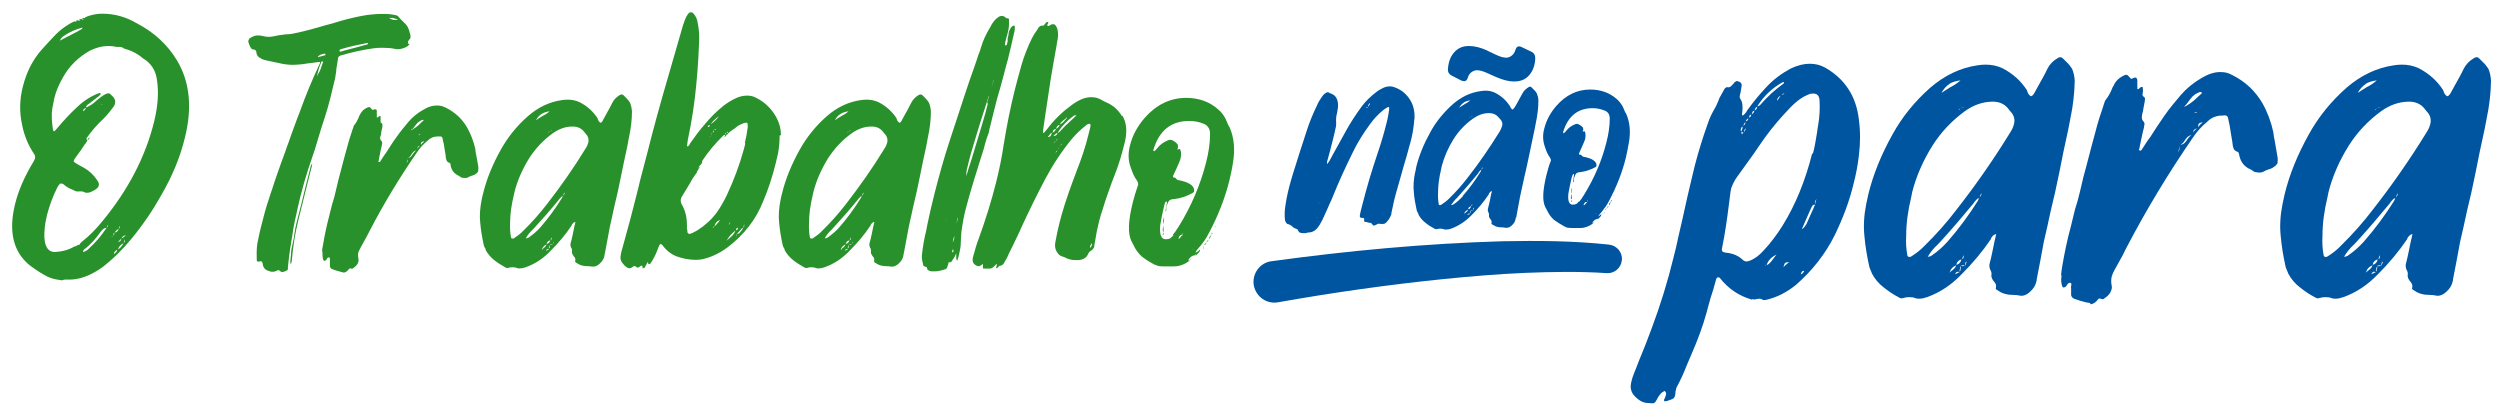 <svg xmlns="http://www.w3.org/2000/svg" id="Layer_1" data-name="Layer 1" viewBox="0 0 1114 182"><defs><style>      .cls-1 {        fill: #0055a1;      }      .cls-1, .cls-2 {        stroke-width: 0px;      }      .cls-2 {        fill: #29912c;      }    </style></defs><g><path class="cls-2" d="M36.3,8.9q0,0,0,0c.1,0,.2,0,.2,0,.7,0,1.2-.4,1.5-.9,0,0,0-.2-.1-.3,2.6-1.1,5.2-1.6,7.6-1.6,5.5,0,10.6,1.4,15.5,4.3,7.7,4,13.8,9.6,18.1,16.9,5.5,9.5,6.6,20.8,3.3,34-2.1,8.8-5.7,17.3-10.5,25.6-3.8,6.8-8.2,13.3-13.4,19.6-3.8,4.6-8,8.8-12.9,12.6-5.2,3.7-10.1,5.5-14.7,5.5s-1.4,0-1.9,0h-.1c-.2,0-.4,0-.6.1-.2.1-.4.2-.5.2,0,0-.2,0-.4,0l-1.8-.3c-1.6-.2-3-.7-4.4-1.3-2.4-1.2-5-2.9-8-5.1-7.3-6-9.5-15-6.5-27.2,1.5-6.2,4.3-12.5,8.3-19.1.3-.5.4-1,.6-1.3.1-.7,0-1.3-.3-1.8-2.7-4-4.6-8.5-5.5-13.4-1.2-5.5-1.1-11.1.4-16.9,1.6-6.3,4.3-11.8,8.4-16.4,2.1-2.4,4.2-4.6,6.4-6.9,2-2,4.3-3.6,6.7-5h.1c.7-.4,1.3-.7,1.7-.7h0q0,.1-.1.2h.7c0,0,.6-.2.6-.2h0l1.4-.7ZM33.7,109.8c.6-.5,1.1-.7,1.4-.7s.2,0,.3,0h0c.1-.4.5-.9,1.1-1.4,3.2-2.5,6.2-5.5,9.1-9.1,11.4-13.8,19.2-28.6,23.1-44.5,1.6-6.6,2.1-12.6,1.3-18-.4-3.8-1.9-6.8-4.8-9.1l-1.5-1c-2.4-2.1-5.2-3.5-8.5-4.4-.4-.4-1.1-.7-2.1-.7s-.9,0-1.3,0c-1.2-.3-2.4-.4-3.6-.4-2.7,0-5.3.7-8.2,2.1-5.1,2.9-9.1,6.8-11.9,11.8-1.8,3.2-3.2,6.3-3.9,9.4-.2.8-.5,2.4-.9,4.6-.4,2.4-.3,5.5.3,9.3,0,.4.2.7.7.8l1.3-1.5c2.8-3.3,5.7-6.5,8.9-9.4,2.9-2.8,6.3-4.9,9.9-6.2.2,0,.4,0,.4,0s0,.3,0,.6c-.2.3-.5.6-.7.8l-4.7,3.6q0,0-.1,0c-.5.4-.8.8-.9,1.1v.4c1.6-.7,3.2-1.7,4.4-2.9l.2-.2c2.5-2.1,4.2-3.2,5.2-3.2s.9.3,1.5.9c1.4,1.1,1.9,2.4,1.5,3.7,0,.4-.3,1-.7,1.5-1.3,1.8-2.8,3.6-4.4,5.2-2.9,2.7-5.3,5.5-7.5,8.6v.3c-.2.3-.1.4,0,.4s.4,0,.5,0c-.3.8-.7,1.5-1.3,2.1l-1.8,2.7c-2,2.7-3,4.1-3.1,4.5,0,0,0,.3,0,.5,0,.2,1.5,1.2,4.4,2.7,2.5,1.4,4.5,3.3,6,5.6.7,1,.9,1.7.7,2.4-.2,1-1.3,1.8-3.4,2.8-.6.3-1.2.4-1.8.4s-.8,0-1.3-.3-.9-.3-1.3-.3h-1.2c-.6.1-1.3,0-2.3-.6-1.8-.7-3.2-1.5-4.2-2.4-.4-.4-.7-.5-1.3-.5s-.6.1-.8.5l-.2.2-.6.9c-2.1,4.1-3.5,8.1-4.6,12.2-.4,1.8-.8,3.5-1,5.4-.9,7.5.7,11.3,4.5,11.3,3.3-.2,6.3-1,8.9-2.6ZM26.6,18.3h-.2c0,.1,0,.1,0,.2,0,0,0-.1.1-.2ZM36.4,13c.1-.1.3-.4.4-.7-3,.7-5.9,2-8.5,3.8-.7.5-1.3,1.2-1.6,2,6.4-3.3,9.6-5,9.8-5.2ZM31.2,20.1h0c0,0,0,0,0,0h0ZM32.6,10.9h0c0,0,0,.1,0,.1h0ZM33.6,9.5h0c0,0,0,0,0,0ZM33.7,9.5c.3-.4.7-.5,1.3-.5v.6c-.1,0-1.3,0-1.3,0ZM35.5,24h-1.1.7c.1.1.3,0,.4,0ZM35.2,8.9h0c0,0,0,0,0,0h0c0,0,.1,0,.1,0ZM35.2,8.9c.2-.3.6-.4,1.3-.5v.5h-1.3ZM36.5,8.4h0c0,0,.1,0,.1,0h0ZM36.6,8.4c.1-.2.3-.4.4-.4.1,0,.3,0,.4,0s.3,0,.4,0v.6h-1.3ZM36.9,23h0c0,0,.1,0,.1,0q0,0,0,0ZM39.4,111l.4-.4c2.9-2.7,5.5-5.7,7.7-9.1-1,0-1.9.7-2.8,2-1.9,2.7-4.1,5.2-6.8,7.4h-.2c-.4.4-.6.7-.7,1.1v.3c.9-.2,1.8-.7,2.5-1.4ZM37.4,49.4c0,0,.3-.3.5-.6.2-.3.4-.5.4-.6v-.2c-.7.4-1.1.7-1.2,1,0,.2,0,.5,0,.9,0-.2,0-.4.2-.5ZM37.7,8.4h0,0c0,0,0,0,0,0ZM37.8,7.8h0c0,0,0,0,0,0h0ZM39.2,62.3h0,0c0,0,0,0,0,0ZM39.3,62c0-.4.3-.6.7-.8-.1.5-.4,1-.7,1.2v-.4ZM45.7,46.4c-.3,0-.5,0-.7.3l.7-.3ZM48.1,100.6v-.5c-.2.4-.4.8-.5,1.3.2-.2.4-.4.5-.7ZM50.3,105.4c0,0-.2,0-.4,0s-.2,0-.4.1h1c0,0-.2,0-.3,0ZM49.7,113.8h0c0,0,0,0,0,0ZM50.7,113.2c-.1,0-.2,0-.4,0-.1,0-.3.1-.5.2l.9-.3ZM50.9,104.1c0-.2,0-.4,0-.5-.1.2-.2.4-.3.5,0,0,0,.1,0,.3v.4c0,.2,0,.4,0,.4l.4-1.2ZM50.6,110.1h-.1q0,0,0,0h0ZM51.2,112.9c.6-.5,1-1,1-1.4v-.2c-.7.4-1.3,1-1.4,1.5v.4l.4-.3ZM52,103.3c.2-.1.4-.4.6-.6,0-.2.2-.4.3-.6h-.1c-.3,0-.8.4-1.7,1.4h.4c.2,0,.4,0,.6-.2ZM55,108.4c-1,.4-1.9,1.3-2.5,2.7,1-.4,1.8-1.3,2.5-2.7ZM53.6,107.4c.2-.2.4-.6.5-1.1l-1.5,1.5c.4,0,.8-.2,1-.4ZM53.4,101.5c0-.4.1-.7,0-1,0,.1,0,.3-.1.4-.1.2-.2.5-.4,1,.3-.1.4-.3.4-.5ZM55.2,105.6c.4-.4.7-.6.9-.7h-.2c-.7,0-1.3.4-1.7,1.3.2,0,.6-.2,1-.6ZM55.6,107.6c0-.2,0-.4,0-.6,0-.1,0-.3,0-.4l-.4,1.2c0,.1,0,.3-.1.4.2-.1.4-.3.4-.5ZM57,103.1c-.4.4-.7,1-.8,1.5,0-.5.4-1,.8-1.5ZM57.3,103.1c0,0-.2,0-.2,0h.2Z"></path><path class="cls-2" d="M182,20.1c0,.2-.3.4-.7.7-1.3.7-2.6,1.1-3.9,1.1s-.9,0-1.3-.1c-1.8-.4-3.7-.5-5.6-.5s-2.6,0-3.9.2c-4.9.7-9.7,1.7-14.7,3.2-.5.1-.8.4-1,.6s-.2.4-.3.7v.3c0,0-.7,4.3-.7,4.3,0,1-.2,2.1-.4,3.1,0,.4-.1.9-.2,1.3l-2.1,8.7c-.7,2.9-1.6,5.8-2.5,8.7-1,2.9-1.9,5.9-2.8,8.9l-1.6,5.3c-1,2.9-1.9,5.7-2.9,8.6-1.3,4.1-2.5,8.2-3.5,12.2-.4,1.8-.9,3.6-1.3,5.5-.1.8-.4,1.6-.5,2.4-1,4.1-1.7,8.2-2.3,12.4-.1,1-.3,2-.5,3-.4,2.8-.7,5.6-1,8.3,0,.2,0,.4,0,.7,0,0,0,.2-.1.4,0,.2-.3.4-.7.6-.5.2-1,.4-1.5.5h-.2c-.4,0-.7-.1-1-.4-.2-.2-.4-.4-.7-.4,0,0-.1,0-.2,0-.1,0-.4.1-.7.3-.6.3-1.1.4-1.6.4s-1.1,0-1.6-.3c-1.7-.4-2.6-1.3-2.9-2.9,0-.4-.1-.7-.3-1.1-.1-.3-.3-.4-.5-.4h-.2c-.4.1-.7.2-1,.2s-.2,0-.4-.1c-.1,0-.3-.3-.3-.6,0-.3,0-.6,0-.9s0-.3,0-.4c-.1-2.7,0-5.5.7-8.2.4-2.1.9-4.1,1.4-6.1,1-4.1,2.1-8.1,3.5-12.2.4-1.3.8-2.6,1.3-3.9.7-2.1,1.3-4.2,2.1-6.3,1.2-3.5,2.4-6.8,3.7-10.3.4-1.3.9-2.6,1.4-3.9l1.3-3.7c1.3-3.4,2.4-6.8,3.8-10.2,2.6-7.3,5.6-14.5,9-21.7h0v-.5c-.9,0-1.7.2-2.5.3-1.8.2-3.5.4-5.3.7-1.3.1-2.7.3-4.1.3-2.4,0-4.6-.3-6.8-.9-.8-.1-1.6-.3-2.4-.5-1.1-.2-2.2-.4-3.3-.7-1-.2-1.9-.7-2.7-1.2-.7-.5-1.2-1.3-1.3-2.5,0-.5-.4-.9-1-1-.7,0-1.3-.4-1.5-.9s-.6-1-.7-1.6l-.3-.7c0-.3-.1-.6,0-.8,0-.1.1-.4.3-.6,0-.3.4-.6.9-.8,1-.6,1.9-.9,2.9-.9h.4c.7,0,1.4.1,2.1.3.7.2,1.5.3,2.3.3s1.1,0,1.7-.1c2.1-.5,4.1-.8,6.1-1,1.7,0,3.3-.3,5-.7,3.7-.8,7.4-1.8,11.1-2.9,1-.3,1.9-.6,2.9-.8l2.5-.7c4.1-1.3,8.1-2.3,12.2-3.1,3.2-.6,6.3-.9,9.4-.9h1.3c1.3,0,2.6.2,3.8.4h0c.4,0,.8.2,1.2.3.4.1.7.4.8.6.7.8,1.4,1.6,2.2,2.3l1.2,1.2c.8,1,1.3,2.3,1.6,3.7.1.2.2.4.2.6.1.4.2.8.1,1.2v.3c0,.4-.3.6-.6.9-.3.3-.4.7-.5.9,0,.1,0,.3,0,.4,0,.2.1.4.4.7.2.1.3.4.2.5ZM129.9,116.5v.3c0,0,0,.2-.1.4,0,.1-.2.4-.3.6,0-.3,0-.5-.1-.7-.1-.4-.1-.7,0-1,.1-1,.2-2.1.3-3.1,0-1.3.3-2.7.6-4,.4-1.5.7-3.2.9-4.8.2-1.5.5-3.2.9-4.8,1.5-5.7,2.9-11.4,4.3-17.2l2-7.9c0-.5.4-1,.8-1.5l-.2.8c0,.6-.2,1.2-.4,1.8l-5.7,22.9c-1.5,6.1-2.4,12.2-2.9,18.1ZM141.4,25.4h-.1c0-.1-.1-.2-.3-.2h-.4q0,0-.1,0s0,0,.1,0c0,0,.1,0,.2,0h.6ZM143.8,27.6h0q0-.2-.1-.3c0,0,0,0-.1,0h-.1c0,0,0,0-.2.1q0,0-.1.1c-.6,1.5-1.2,3.2-1.6,5l-.4,1.6c.2-.4.4-.8.6-1.2.4-.7.7-1.2.9-1.7l1.3-3.7ZM144.9,24.4q0,0,.1-.1c0,0,0-.1,0-.2,0,0,0-.1-.1-.2h-.3c-.3,0-.5.1-.8.2-.4,0-.8.2-1.2.4-.4.2-.8.5-1,1,.2,0,.5-.1.7-.2.8-.2,1.5-.4,2.3-.6.2,0,.3-.1.4-.2ZM163.2,19.9c.1,0,.3,0,.4-.1.1,0,.3-.1.4-.3,0-.2,0-.3-.2-.3h-.4c-3.7.7-7.4,1.5-11.1,2.6-.3,0-.6.1-.9.4,0,0-.1.1-.1.2v.3c0,0,0,.1,0,.2,0,0,.2.1.3.1.5,0,1-.2,1.5-.4,1.9-.5,3.9-1,5.8-1.5,1.5-.4,2.9-.8,4.3-1.2h0ZM174,8.4c.5.2,1,.4,1.5.5h.4c.4,0,.9,0,1.5-.3-.4,0-.7-.1-1-.2-.4-.1-.9-.3-1.3-.4-.3,0-.6,0-.9,0s-.6,0-.9,0c.2,0,.5.2.7.4Z"></path><path class="cls-2" d="M143.5,112.1c0-1,.2-1.8.4-2.8.7-4.2,1.6-8.5,2.7-12.7.4-1.8,1-3.8,1.4-5.6.6-1.8,1.1-3.5,1.5-5.4l.5-2.1c.4-2,1-4,1.5-6,1.2-4.6,2.4-9.2,3.7-13.8.4-1.5,1-3.2,1.5-4.8.2-.7.4-1.3.7-2,0,0,0-.2.1-.3v-.2c0-.2.2-.4.4-.7.9-1.1,1.5-2.3,2-3.5,0-.3.2-.6.4-.9.6-1.4,1.5-2.4,3-3.2.5-.3,1-.4,1.2-.4.3,0,.7.3,1,.8h.1c0,.3.1.4.3.4,0,0,.1,0,.2,0s.1,0,.3,0c0,0,.1,0,.2-.1.2,0,.4-.1.4-.1h.2c0,0,.3,0,.3,0,.2.1.3.3.4.5,0,.2,0,.5,0,.7v1.7c0,.2,0,.5,0,.7h.1c.1,0,.2,0,.3,0s.2-.1.3-.2c0,0,.2-.2.3-.3.2,0,.4-.1.5-.1s.1,0,.2.2c0,.4,0,.9,0,1.3h0v.5c0,.2,0,.4,0,.6,0,.2.1.4.2.4.4.2.6.4.6.7s0,.6,0,1h0c-.1.7-.2,1.3-.4,1.8,0,.4-.1.9-.2,1.3v.5c-.3.5-.4,1-.4,1.5s.2,1,.6,1.3c.1.2.3.4.3.7s0,.6-.1.9v.2c-.3,1-.5,2.1-.7,3-.2,1.2-.5,2.4-.7,3.5v.3c-.1.2-.2.4-.2.5s0,.2.3.3h.1c.1,0,.4,0,.4-.2,0,0,.2-.3.3-.5l.2-.3c.7-1.1,1.5-2.3,2.3-3.4,1.5-2.3,2.9-4.6,4.6-6.9,1.6-2.3,3.4-4.4,5.2-6.6,1.9-2.2,4.2-4.1,6.8-5.5,2.1-1.3,4.1-1.8,5.9-1.8s2.7.4,4,1c4.2,2.1,7.4,5.1,9.6,9.1,1.6,2.8,2.7,5.9,3.5,9.2,0,.9.2,1.8.4,2.7.3,1.7.6,3.3.9,5,.1.5.1,1.1,0,1.8v.3c0,0,0,.2-.1.4-.1.1-.2.3-.4.5-.7.7-1.5,1.1-2.4,1.3-.6.2-1.2.4-1.7.8-.4.1-.7.2-1.1.2s-.9,0-1.3-.1h-.1c-.4,0-.7-.3-1-.5-.1,0-.3-.2-.4-.3-2.1-.9-3.4-2.4-3.8-4.7,0-.2,0-.4-.1-.7,0-.2-.2-.3-.3-.4-.7-.2-1.2-.6-1.4-1.1-.2-.5-.3-1-.4-1.7,0-.3,0-.6-.1-1l-.5-3.1c-.1-1.1-.4-2.3-.7-3.4,0-.5-.1-.9-.3-1.1,0-.2-.3-.3-.5-.4,0,0-.2,0-.4,0s-.3,0-.6,0h-.6c-1.7,0-3.2.7-4.4,1.9-1.8,1.5-3.4,3.2-4.7,5.2-7.8,11.3-14.9,23-21.1,35-.4.9-1,1.8-1.4,2.7-.9,1.5-1.7,3.2-2.6,4.7-.4.7-.7,1.5-1,2.1-.2.9-.2,1.8,0,2.7.1.5.1,1,0,1.5-.2,1-.9,1.8-2,2.7h-.2c-.2.4-.4.4-.4.4h-.2c0,0-.3,0-.4,0s-.4-.1-.6-.1-.3.1-.5.4c-.6.8-1.3,1.3-2.2,1.5q0,0-.1,0s0,0,0,0c0,0,0,0,0-.1h0c0-.1,0,0,0,0-.4,0-.8-.2-1.3-.3-1.3-.3-2.4-.7-3.6-1.1-1-.4-1.3-1-1.2-2v-1.5c0-.2,0-.4,0-.7,0-.2,0-.5,0-.7s-.1-.3-.4-.4c-.3,0-.4,0-.6.2-.1.1-.3.3-.4.5,0,.2-.2.4-.4.6-.2.1-.4.2-.7.2s-.2,0-.4-.3c-.3-.8-.4-1.6-.4-2.6,0-.4,0-.8,0-1.2ZM181.1,72.7h0c0,0-.1,0-.1,0h.1ZM181.6,71.5c0-.3.1-.5.1-.7v-.4c0,.2,0,.5-.1.8-.1.2-.2.4-.3.7,0,.2,0,.4,0,.7.1-.4.3-.7.4-1ZM181.8,70.4h0c0-.1,0,0,0,0ZM184.1,68.5c.4-.6.8-1,1.3-1.5-.3.1-.6.2-.8.4-.3.1-.5.4-.7.6-.1.2-.3.4-.5.7-.1.3-.4.6-.6.9-.3.3-.6.5-.9.7.7,0,1.2-.4,1.6-1,.2-.3.4-.5.6-.8ZM183,58.3h0c0,0,0,0,0,0ZM183.6,57.4l-.6.7c1.5-.7,2.9-1.7,4.1-2.9.5-.5,1-1,1.5-1.4q0,0,.1,0v-.3q0,0,0,0c0,0,0-.1-.2-.1h0c0,0-.2,0-.2,0-1.1.4-2.1,1-2.9,2.1-.5.7-1.1,1.4-1.6,2.1ZM185.8,61.6s0,0,0,0h0c0,0,.1,0,.1,0,0,0,0,0,.1,0,0,0-.1,0-.2,0ZM186.2,65.4c0,.1-.1.4-.2.6v.5c0-.4.1-.7.4-.9.2-.2.5-.5.8-.7-.5.1-.8.3-1,.5ZM186.7,60c.2,0,.4-.1.7-.3-.2,0-.4,0-.6,0-.1,0-.4,0-.5,0,.1,0,.3.1.4.1ZM187.8,63.4c0,0-.1.2-.2.4,0,.2,0,.5,0,.8q0,0,0-.1c.2-.3.4-.6.7-.8.2-.2.5-.4.8-.7-.6,0-1,.1-1.3.4ZM189.2,62.8c0,0,0,.1,0,.2,0,0,0-.1,0-.2Z"></path><path class="cls-2" d="M269.4,113.2c0,.4,0,.7-.1,1-.3,1.3-1,2.3-2.1,3.3-.9.8-1.8,1.3-2.7,1.3s-.4,0-.6,0c-.7-.1-1.5-.2-2.2-.2-1.5,0-2.9-.3-4.1-1-.1,0-.3-.2-.4-.3-.3-.1-.5-.3-.7-.4,0,0-.1-.1-.2-.2,0,0,0-.1,0-.2.1-.5.1-1,0-1.4-.2-.4-.4-.7-.7-1-.2-.3-.4-.6-.6-1-.1-.4-.2-.7-.1-1.1,0-.7,0-1.2-.4-1.6-.2-.5-.4-1.1-.3-1.8.4-1.3.7-2.7,1-4.1.1-.8.4-1.6.5-2.4.1-.7.3-1.5.5-2.2l.2-1c-.4,0-.8.3-1,.5-.2.2-.4.5-.6.7,0,.1,0,.3-.1.4-2.7,4.1-5.8,7.7-9.3,11.2-3.2,3.4-6.9,5.9-11.2,7.4-.8.3-1.7.5-2.5.5s-.7,0-1.2-.1c-.6-.3-1.3-.4-2-.4s-1.3,0-2,.3c-.1,0-.3,0-.5,0h-.3c-.1,0-.4-.1-.6-.3-1.8-1-3.4-2-4.9-3.2-1.5-1.2-2.8-2.7-3.8-4.5v-.4c-.4-.5-.6-1.1-.8-1.6-.7-3.2-1.3-6.6-1.6-9.9-.4-3.3-.1-6.8.6-10.4.2-1,.4-2,.7-3,1.6-6.6,4.3-13,7.8-19.3,3.1-5.6,7.1-10.6,12.1-15,4.6-4,9.6-6.4,15.2-7.2.9-.1,1.8-.2,2.6-.2,1.9,0,3.7.4,5.4,1.2,3.3,1.7,5.9,4.1,7.9,7.1,0,.2.1.4.2.7.2.6.6,1,1.1,1.3.3,0,.6-.3.7-.5.1-.2.3-.4.4-.7l1.3-2.4c1-1.8,2-3.5,2.9-5.4.7-1.4,1.8-2.4,3-3.2.4-.3.7-.4,1.1-.4s.6.1.9.4l1,1c.7.7,1.3,1.4,1.8,2.2.5,1.2.8,2.5.9,3.9,0,3.9-.5,7.9-1.4,11.9-.2,1.3-.5,2.5-.7,3.8-1,4.6-2,9.2-2.9,13.8-.8,4.1-1.7,8.2-2.7,12.2-.7,3.3-1.5,6.7-2.2,10-.7,3.9-1.5,7.9-2.2,11.8ZM262.1,63.7c.4-1.6,0-3-1.2-4.2-.3-.4-.6-.7-.8-1-1.2-1.4-2.8-2.1-4.8-2.1h-.4c-3,0-5.9,1.1-8.6,3-4.3,3.1-7.7,6.8-10.5,11.1-3,4.9-5.2,9.8-6.5,14.9l-.4,1.8c-1,4.2-1.6,8.2-1.6,12.3-.1,2.1,0,4.2.4,6.2,0,.4.3.6.7.6s.4,0,.6-.1c1.5-1,3-2.1,4.3-3.5,3.8-3.7,7.2-7.6,10.4-11.7,6.2-8,11.9-16.1,17.1-24.6.7-1,1-1.8,1.3-2.7ZM240.7,101.4c3.6-4.1,6.8-8.5,9.6-13,.2-.3.3-.6.4-.9v-.2c-.2.1-.5.3-.7.6-.2.2-.4.4-.7.7,0,.1-.2.3-.3.4-3.3,4.1-6.8,8.1-10.4,12l-1.1,1.2c-1.3,1.2-2.4,2.5-3.2,4,.5,0,1-.1,1.5-.5,1.8-1.3,3.5-2.7,4.9-4.3ZM241.3,50.8c-1,.6-1.8,1.5-2.5,2.8,1-.7,1.9-1.3,2.8-1.8,1.2-.6,2.3-1.3,3.3-2.2-1.5.2-2.7.6-3.6,1.2ZM241.2,111.4h0c0,0-.2,0-.2,0h.1ZM242,110.7c.4-.2.7-.5,1-.8.3-.3.4-.7.6-1-.7.3-1.1.6-1.4,1-.3.3-.6.8-.8,1.5.2-.2.4-.4.7-.6ZM243.5,111.6c.2,0,.4-.2.6-.3h.3c0-.1.1-.1.3-.2h0c0,0-.2,0-.4-.1h-.1c-.1,0-.3,0-.4,0-.1,0-.2.2-.3.4h-.2c0,.1,0,.1,0,.1v.2c0,0,.1,0,.2-.1ZM243.6,108.6h0c.9,0,1.4-.7,1.6-1.5-.9.2-1.4.7-1.6,1.5ZM244.2,59c.1,0,.3,0,.4-.1,0,0,.1-.2.2-.4-.2.2-.4.4-.6.5ZM244.9,110.5v-.4c.1-.4.2-.7.1-1-.1.4-.3.7-.4,1v.2c-.1.2,0,.5,0,.7,0-.2,0-.4.2-.5ZM244.7,57.6h0c0,0-.1,0-.1,0h0ZM247.1,107.5v.2c-.4.1-.6.3-.6.4v.6c-.1.1,0,.3-.1.4-.2-.1-.4-.2-.7-.2-.2,0-.4,0-.7.1.1,0,.3.1.5.1s.3,0,.5,0h.3c.2-.5.4-1,.6-1.5h.1ZM245.1,58.4h.2c.3,0,.5,0,.8-.2-.3,0-.7.1-1,.2ZM245.8,106.5c0-.1,0-.3,0-.5v-.3c-.1.2-.2.4-.3.7,0,.2-.1.4-.2.6.3,0,.4-.2.4-.4ZM246.5,58.1h0c0,0,0,0,0,0ZM251,87.1c.2-.2.4-.4.5-.7,0-.2,0-.4,0-.7-.2.4-.4,1-.6,1.4ZM263.5,117.3v-.2h-.1c0,.1.1.2.1.2Z"></path><path class="cls-2" d="M347.4,60.4c0,2.6-.2,5.2-.7,7.9-.3,1.4-.7,2.9-1,4.3-1.4,5.7-3.2,11.4-5.6,17-3.2,8.2-8.5,15-16,20.7-3.7,2.7-7.5,4.5-11.6,5.3-.8.1-1.5.2-2.3.2-3.1,0-6-.6-8.5-1.5s-4.7-2.6-6.4-4.9l-.6-.6c-.1,0-.3,0-.4,0-.1,0-.3.1-.4.3-.4.8-.7,1.6-1,2.4-.7,2-1.7,3.8-2.9,5.7,0,.1-.2.3-.4.4s-.3.1-.4.1c-.1,0-.3,0-.3-.1,0,0,0-.2-.1-.4,0-.1,0-.3-.1-.5-.1.3-.3.6-.5.8-.3.7-.7,1.3-1,1.8,0,0-.1,0-.2.1-.1,0-.2.1-.4.1h-.1c0,0-.1,0-.2,0,0,0,0-.2,0-.4,0-.4,0-.7-.3-.7s-.4,0-.6.2l-.3.2c-.2.1-.4.3-.6.4h-.2c-.1,0-.3,0-.4,0-.1,0-.3-.1-.4-.3-.1,0-.3-.2-.4-.3h-.2c0,0-.2,0-.4,0-.2,0-.4.2-.7.4-.1.1-.4.3-.6.4-.1,0-.3.1-.5.1h-.5c-1-.2-1.8-1-2.7-2.1s-1.1-2.1-1-3.2c.1-.7.3-1.4.4-2.1l.3-1c2.5-8.9,4.9-17.9,7.1-26.8l.9-3.8c1.1-4.1,2.1-8.1,3.2-12.2,2.9-11.6,6.1-23.1,9.5-34.7l6.4-22.2c.3-1,.7-1.8,1-2.8.3-.8.7-1.5,1.3-2.4.3-.4.7-.7,1.1-.7h.2c.3,0,.6,0,.9.3,1.2,1.2,1.9,2.7,2.1,4.4.6,2.9.8,5.8.6,8.8-.1,4.2-.4,8.3-.7,12.5-.6,8-1.5,16.1-3,24.2-.4,2.2-.9,4.4-1.3,6.6-.1,1-.3,1.9-.4,2.9.3,0,.6,0,.8-.3.1-.2.4-.4.5-.7,0,0,.1-.2.1-.3,2.1-3,4.3-6,6.8-8.8,2.4-2.9,5-5.5,8-7.9,1.7-1.3,3.4-2.4,5.3-3.3,1.8-.9,3.6-1.3,5.3-1.3s2.7.3,4.1,1c4.1,2.1,7.2,5.2,9.3,9.4,1.1,2.3,1.7,4.6,1.7,7.2ZM331.9,63.7c.6-2.4,1-4.7,1.3-7.1,0-1.1,0-1.7-.4-1.9-.1,0-.2,0-.4,0-.4,0-1,.1-1.7.5-.9.3-1.7.7-2.4,1.3-.7.6-1.4,1.1-2.2,1.6-.3.2-.6.4-.9.7h0c-.1,0-.3.2-.4.4h-.2c-.1.5-.4.7-.8.8h0c0,0-.9,1.3-.9,1.3,0-.4.1-.8.2-1.2,0,0-.1,0-.2,0-.2,0-.4.1-.6.3-3.6,3.5-6.7,7.2-9.4,11.3,0,.2,0,.4,0,.6,0,.1,0,.3-.2.4,0,.2-.3.4-.5.7l-.7.7c.1.1.2.3.2.5h0c0,.3-.1.4-.4.7h0c-.3.5-.5.9-.8,1.3h0c0,0,.2,0,.2,0-.7,1-1.4,2-2.1,3h-.2c0,0,.1,0,.1,0,0,0,0,0,.1,0-.4.8-.9,1.5-1.3,2.3-1.1,1.8-2.1,3.5-3.2,5.3-.4.5-.6,1-.7,1.5-.2.7,0,1.5.3,2.2,1.6,2.7,2.4,5.8,2.4,9.3v1.8c.1.2.1.4.2.6v.9c.2.4.4.7.9.7s.4,0,.6-.1c1.1-.4,2.1-1,3-1.5,3.3-2.1,6.1-4.6,8.5-7.8,1.8-2.5,3.3-5.2,4.6-7.9,3.1-6.6,5.6-13.3,7.5-20.2.3-1,.5-1.9.7-2.8ZM311,74.7h0c0,.3,0,.4.1.6,0-.4,0-.7.2-1.1-.1.1-.2.3-.3.5ZM315.5,56.4c0,.1,0,.2.1.2s.1,0,.1,0c0,0,.1,0,.1,0,.3-.2.4-.4.5-.8h0c-.2-.1-.4,0-.5,0,0,.1-.2.3-.4.5,0,0-.1.1-.1.2ZM316.2,60.7c-.2,0-.4,0-.6,0,.4,0,.9,0,1.3,0-.2-.1-.5-.1-.7-.1ZM319,52.9c-1,.7-1.7,1.5-2.3,2.4,1-.7,1.7-1.2,2.1-1.7.5-.4,1-1.1,1.6-1.9-.4.4-1,.8-1.5,1.2ZM317.4,59.1c-.2.2-.3.4-.4.5v.5c0,0,0,.1,0,.2l.3-1.3ZM317.5,59c.3,0,.5-.1.6-.3v-.3c.1,0,.1-.4.1-.4-.2.4-.5.7-.7,1ZM317.5,101.6h0c0,0,0,0,0,0h0ZM318.4,100.9c-.4,0-.7.2-.8.7l.8-.7ZM318.8,57.8c.1,0,.3-.2.4-.3-.4,0-.7.1-.9.4.1,0,.3,0,.4,0ZM320.2,99c.2-.4.4-.7.7-1-1.3.4-2.1,1.3-2.4,2.4v.4c.6-.5,1.1-1.1,1.6-1.8ZM319.6,60.8h0c0,0,0,0,0,0h0c0,0,0,0,0,0ZM322.5,61.2h.1,0c0,.1.1.1.1.1h0c0,0-.2,0-.2,0h0q0,0,0-.1h0ZM323,59.8c0,0,.1,0,.3,0h.2v-.5c-.1,0-.4.2-.5.6ZM323.8,59.2h.5v-.5c-.2,0-.4.2-.5.5ZM324,107c.8-.6,1.5-1.3,2.2-1.9.7-.7,1.2-1.5,1.5-2.4-1,.9-1.8,1.6-2.4,2.3-.6.7-1,1.4-1.5,2.2h.1ZM324.8,58.5s0,0-.2,0h.4c0,0,0,0-.1,0ZM325.2,99.6c.1-.1.2-.3.2-.5h0c0,0,0,0-.1,0-.1.1-.2.3-.3.5-.1,0-.1.2-.2.3v.2c.1-.1.3-.3.4-.5ZM327.9,102.6c.1,0,.3,0,.4-.1.1,0,.3-.2.4-.4q0,0,.1-.1v-.5c0,0,0,0-.1,0h-.1s0,0-.1,0c-.3.2-.4.4-.5.7v.3h0ZM327.9,105.4c.1-.2.3-.4.4-.6v-.2c0,0,0-.2,0-.4-.1.4-.3.8-.4,1.3h0ZM328.6,104.2c.4,0,.7-.1,1-.5.7-.7,1.1-1.3,1.5-2.1-.2,0-.4,0-.5.1,0,.1-.2.3-.4.4,0,0,0,0,0,.1-.6.7-1.2,1.3-1.8,2h.2ZM331.6,100.9c0-.2,0-.4,0-.6v-.6c0,.5-.2,1.1-.4,1.7.2-.1.4-.3.4-.5Z"></path><path class="cls-2" d="M402.6,113.2c0,.4,0,.7-.1,1-.3,1.3-1,2.3-2.1,3.3-.9.8-1.8,1.3-2.7,1.3s-.4,0-.6,0c-.7-.1-1.5-.2-2.2-.2-1.5,0-2.9-.3-4.1-1-.1,0-.3-.2-.4-.3-.3-.1-.5-.3-.7-.4,0,0-.1-.1-.2-.2,0,0,0-.1,0-.2.1-.5.1-1,0-1.4-.2-.4-.4-.7-.7-1-.2-.3-.4-.6-.6-1-.1-.4-.2-.7-.1-1.1,0-.7,0-1.2-.4-1.6-.2-.5-.4-1.1-.3-1.8.4-1.3.7-2.7,1-4.1.1-.8.4-1.6.5-2.4.1-.7.3-1.5.5-2.2l.2-1c-.4,0-.8.3-1,.5-.2.2-.4.5-.6.7,0,.1,0,.3-.1.4-2.7,4.1-5.8,7.7-9.3,11.2-3.2,3.4-6.9,5.9-11.2,7.4-.8.3-1.7.5-2.5.5s-.7,0-1.2-.1c-.6-.3-1.3-.4-2-.4s-1.3,0-2,.3c-.1,0-.3,0-.5,0h-.3c-.1,0-.4-.1-.6-.3-1.8-1-3.4-2-4.9-3.2-1.5-1.2-2.8-2.7-3.8-4.5v-.4c-.4-.5-.6-1.1-.8-1.6-.7-3.2-1.3-6.6-1.6-9.9-.4-3.3-.1-6.8.6-10.4.2-1,.4-2,.7-3,1.6-6.6,4.3-13,7.8-19.3,3.1-5.6,7.1-10.6,12.1-15,4.6-4,9.6-6.4,15.2-7.2.9-.1,1.8-.2,2.6-.2,1.9,0,3.7.4,5.4,1.2,3.3,1.7,5.9,4.1,7.9,7.1,0,.2.1.4.2.7.2.6.6,1,1.1,1.3.3,0,.6-.3.7-.5.1-.2.3-.4.4-.7l1.3-2.4c1-1.8,2-3.5,2.9-5.4.7-1.4,1.8-2.4,3-3.2.4-.3.7-.4,1.1-.4s.6.1.9.4l1,1c.7.7,1.3,1.4,1.8,2.2.5,1.2.8,2.5.9,3.9,0,3.9-.5,7.9-1.4,11.9-.2,1.3-.5,2.5-.7,3.8-1,4.6-2,9.2-2.9,13.8-.8,4.1-1.7,8.2-2.7,12.2-.7,3.3-1.5,6.7-2.2,10-.7,3.9-1.5,7.9-2.2,11.8ZM395.3,63.7c.4-1.6,0-3-1.2-4.2-.3-.4-.6-.7-.8-1-1.2-1.4-2.8-2.1-4.8-2.1h-.4c-3,0-5.9,1.1-8.6,3-4.3,3.1-7.7,6.8-10.5,11.1-3,4.9-5.2,9.8-6.5,14.9l-.4,1.8c-1,4.2-1.6,8.2-1.6,12.3-.1,2.1,0,4.2.4,6.2,0,.4.3.6.7.6s.4,0,.6-.1c1.5-1,3-2.1,4.3-3.5,3.8-3.7,7.2-7.6,10.4-11.7,6.2-8,11.9-16.1,17.1-24.6.7-1,1-1.8,1.3-2.7ZM373.9,101.4c3.6-4.1,6.8-8.5,9.6-13,.2-.3.3-.6.4-.9v-.2c-.2.1-.5.3-.7.6-.2.2-.4.4-.7.7,0,.1-.2.3-.3.4-3.3,4.1-6.8,8.1-10.4,12l-1.1,1.2c-1.3,1.2-2.4,2.5-3.2,4,.5,0,1-.1,1.5-.5,1.8-1.3,3.5-2.7,4.9-4.3ZM374.5,50.8c-1,.6-1.8,1.5-2.5,2.8,1-.7,1.9-1.3,2.8-1.8,1.2-.6,2.3-1.3,3.3-2.2-1.5.2-2.7.6-3.6,1.2ZM374.4,111.4h0c0,0-.2,0-.2,0h.1ZM375.2,110.7c.4-.2.7-.5,1-.8.3-.3.4-.7.6-1-.7.3-1.1.6-1.4,1-.3.3-.6.8-.8,1.5.2-.2.4-.4.7-.6ZM376.7,111.6c.2,0,.4-.2.6-.3h.3c0-.1.1-.1.3-.2h0c0,0-.2,0-.4-.1h-.1c-.1,0-.3,0-.4,0-.1,0-.2.2-.3.4h-.2c0,.1,0,.1,0,.1v.2c0,0,.1,0,.2-.1ZM376.9,108.6h0c.9,0,1.4-.7,1.6-1.5-.9.2-1.4.7-1.6,1.5ZM377.5,59c.1,0,.3,0,.4-.1,0,0,.1-.2.2-.4-.2.2-.4.4-.6.5ZM378.1,110.5v-.4c.1-.4.2-.7.1-1-.1.4-.3.7-.4,1v.2c-.1.2,0,.5,0,.7,0-.2,0-.4.2-.5ZM378,57.6h0c0,0-.1,0-.1,0h0ZM380.3,107.5v.2c-.4.1-.6.3-.6.4v.6c-.1.1,0,.3-.1.4-.2-.1-.4-.2-.7-.2-.2,0-.4,0-.7.1.1,0,.3.1.5.1s.3,0,.5,0h.3c.2-.5.4-1,.6-1.5h.1ZM378.3,58.4h.2c.3,0,.5,0,.8-.2-.3,0-.7.1-1,.2ZM379.1,106.5c0-.1,0-.3,0-.5v-.3c-.1.2-.2.4-.3.7,0,.2-.1.4-.2.6.3,0,.4-.2.4-.4ZM379.7,58.1h0c0,0,0,0,0,0ZM384.2,87.1c.2-.2.4-.4.5-.7,0-.2,0-.4,0-.7-.2.4-.4,1-.6,1.4ZM396.8,117.3v-.2h-.1c0,.1.1.2.1.2Z"></path><path class="cls-2" d="M448.9,27.1c-1,3.9-2,7.8-3.1,11.7-.5,1.7-1,3.5-1.5,5.2l-2.1,8.3c-.3,1.4-.7,2.7-1,4.1l-.2.7-.2,1-.2,1c-.7,1.8-1.3,3.6-1.8,5.5-.1.7-.4,1.5-.6,2.3-.7,2-1.3,4.1-1.9,6-1.5,4.6-2.9,9.4-4.3,14.1-.5,1.8-1,3.6-1.5,5.5-1,3.6-1.6,7.3-2.1,10.9-.1,1.8-.3,3.6-.3,5.5,0,1.3-.4,2.7-.7,4.3-.2,1-.5,2-.9,3.1-.2-.5-.4-1-.4-1.3,0-.4,0-.7,0-1.1,0-.4,0-.7,0-1.1-.4,1.2-1,2.2-1.6,3,0,.1-.2.3-.3.4,0,.2-.2.4-.4.5-.1.1-.4.2-.7.2s-.4,0-.5.1v.6c-.2.3-.2.6-.3.8-.1.5-.3.9-.5,1.2-.3.3-.8.5-1.6.7h0c-1.3.4-2.4.6-3.6.6s-.9,0-1.3,0h-.3c-.4,0-.8-.2-1.2-.4-.4-.1-.6-.4-.7-1,0-.2-.1-.4-.3-.5-.1,0-.3-.1-.6-.2-.1,0-.4-.1-.5-.3-.2,0-.3-.3-.4-.6v-.3c-.4-1.3-.6-2.6-.5-4,.4-3.6,1-7.2,1.9-10.8l.6-3.1c.9-4.3,1.9-8.7,3-13,2.1-8.3,4.4-16.6,7.2-25,.9-2.7,1.8-5.5,2.7-8.2,1.3-3.9,2.5-7.7,3.8-11.6,1.3-4,2.7-8,4.1-11.9.7-1.9,1.3-3.8,1.9-5.7.1-.2.2-.5.3-.7.3-.8.6-1.5.8-2.4.9-3.1,2.3-6.1,4.1-9l.8-1.5c.7-1.1,1.5-2.1,2.6-2.9.6-.5,1.3-.7,1.8-.7s1.1.2,1.7.7h0q.1.2.2.3c0,0,0,0,.1,0h.2c.5,0,.9.1,1,.5,0,.4,0,.9,0,1.5v.7c0,1.5-.3,2.9-.7,4.4-.1.6-.3,1.1-.5,1.7l-.5,2.1c0,.3,0,.6-.1.9,0,.2,0,.3.1.3h.2c0,0,.2,0,.3-.1.1,0,.2,0,.2-.1l.4-1.5v-1.6c.1,0,.4-1.5.4-1.5,0,0,0-.1,0-.2,0-.3,0-.5.1-.8,0-.3.1-.5.3-.8.1-.4.4-.9.7-1.3.2-.4.7-.7,1.2-.9h.1c.2,0,.4.1.4.6,0,.4,0,1-.1,1.7-1,4.6-2.1,9.1-3.2,13.7ZM421.6,97.9v-.4c0,0-.1.7-.1.7,0-.1.1-.2.1-.3ZM423.1,112.1h-.1c0,0,0,.2,0,.2v-.2ZM424.7,111.6c0-.2,0-.5,0-.7v-.3c0,0,0,0,0,0q0,0,0,0c0,0,0,0,0,0h0c0,0,0,.1,0,.1,0,.2,0,.4-.2.5,0,.2-.1.4-.2.7,0,.2,0,.4.3.6.1-.2.3-.5.4-.8ZM425.1,106.9c0-.1,0-.3.1-.6,0-.2,0-.7,0-1.3l-.7,3c.3-.4.4-.7.5-1.1ZM426.7,97.1l-.4,1.9c0,0,0,.2,0,.3l.6-2.2h0ZM428.7,82.5h0v-.2h0c0,0,0,0,0,0h0v.3h.1ZM429.7,85.5h0c0,0,1-4,1-4h0l-1,4.1h0ZM439.8,45.9c.3-1,.6-2.1.9-3v-.2c0,0,0,0,0,0h0q0,0-.1,0c0,0,0,0,0,.1h0c-2.8,8.6-4.9,15.2-6.3,20-1.3,4.1-2.1,7.2-2.7,9.5,0,.4-.3,1.2-.6,2.5-.4,1.3-.4,2.6-.4,3.7.7-2.6,1.5-5,2.3-7.4,1.8-6,3.6-11.8,5.3-17.6.7-2.4,1.4-4.9,2-7.4ZM440.4,42.7h0q0,0,0,0h0c0,0,0,0,0,0ZM441.8,39.3h0l1-3.7h-.1l-.9,3.7Z"></path><path class="cls-2" d="M500.1,51.5c1.8,2.9,2.2,6.6,1.3,11.1l-.5,2c-1.1,4.4-2.4,8.8-4.1,13.1-.5,1.3-1,2.7-1.5,3.9-1.3,3.8-2.7,7.4-3.8,11.2-.7,2-1.3,4-1.8,6-.7,2.9-1.3,5.7-1.7,8.5l-.4,2.2v.4c-.2.7-.7,1.3-1.4,1.8-.2.1-.5.3-.7.5-.2.2-.4.4-.5.7-.4,1-1,1.8-1.8,2.2-.7.5-1.6.7-2.6.8-.4,0-1,0-1.4,0-1.5,0-2.8-.3-4.1-.9-.4-.2-.7-.4-1.1-.5-.8-.2-1.5-.5-2.1-1-1.5-1.5-2.1-3.4-1.6-5.8.5-2.8,1.1-5.6,1.8-8.4.3-1.2.6-2.3.9-3.4,1.8-6.3,4-12.5,6.4-18.8.1-.4.3-.7.4-1.1,2.1-5.3,3.9-10.6,5.2-16l.9-3.6c0-.2,0-.5,0-.7,0-.2,0-.4-.3-.5h-.2c-.2,0-.4,0-.7.1-.2.1-.4.3-.7.5-2.3,1.8-4.4,3.8-6.3,6-4.6,5.6-8.5,11.5-11.8,17.7-3.8,7.2-7.4,14.5-10.8,21.9-.5,1.3-1.1,2.4-1.7,3.7-1.3,2.8-2.7,5.6-4.1,8.4-.1.4-.3.7-.4,1-.4.7-.7,1.4-1.2,2.1l-.2.4c-.2.4-.4.7-.7.9-.2.3-.6.4-1,.5-.2,0-.4,0-.5.1-.1.1-.3.3-.4.4-.1.1-.3.3-.4.4-.2.1-.4.2-.7.2l.5-2-.5.4c-.3.2-.5.4-.7.7-.7.7-1.4,1.1-2.2,1.1h-.4c-.4,0-1,0-1.4,0s-.7,0-.9,0c-.1,0-.2-.1-.2-.4,0-.1,0-.4,0-.9,0-.4,0-.7,0-.7-.1,0-.4.1-.7.4-.3.2-.6.4-.8.5-.1,0-.3,0-.4,0s-.3,0-.4,0c-1.8-.6-2.6-1.8-2.2-3.8l.3-1.1c.7-2.5,1.4-5.1,2.4-7.6,3-8.3,5.6-16.6,7.7-25,1.3-5.2,2.4-10.5,3.2-15.7,0-.4.1-.9.2-1.3,1.3-8,2.9-16.1,4.9-24.1,1-3.8,2-7.7,3.1-11.5,1.2-3.9,2.7-7.8,4.6-11.6.7-1.3,1.4-2.5,2.4-3.8l.2-.4c.2-.4.5-.7.9-1,.1-.1.5-.3.9-.3s.3,0,.4,0h.1c.1,0,.3,0,.4-.2.1-.1.3-.4.5-.6.1-.3.4-.5.6-.7.1,0,.2,0,.4-.1,0,0,.2,0,.3,0,.1,0,.2.1.1.3h0c0,.1,0,.3-.1.4h-.1c0,.3-.2.4-.2.6h0c0,.3,0,.4,0,.4,0,0,.1.1.4.1h.3c.2-.2.4-.4.6-.4.3-.2.6-.4.8-.4.1,0,.4,0,.5,0h.3c.4.1.7.4.9.7.2.4.4.8.6,1.2.4,1.5.5,3,.2,4.7-.2,1-.4,2-.5,2.9-1,5.2-1.8,10.4-2.7,15.5-.8,5.3-1.6,10.6-2.4,16-.3,2.1-.6,4.1-.9,6.2,0,.4,0,.8,0,1.2q0,0,0,0h.4c.5-.6,1-1.2,1.5-1.8,3-4,6.6-7.5,10.7-10.5,1-.8,2.2-1.5,3.5-2.2,1.9-1,3.7-1.4,5.4-1.4s3.1.4,4.5,1.2c.6.4,1.3.7,1.9,1,3.1,1.3,5.5,3.3,7.2,6.2ZM459.5,90.5v-.2c0,0,0,.1,0,.1h0ZM463.8,68.5h0c0-.1-.1,0-.1,0h.1ZM466.7,62h0v-.5.5c0,0,0,0,0,0ZM468,60.7c.3-.2.5-.7.7-1.5-.1,0-.4.1-.5.2,0,.1-.2.3-.4.4h0c0,0,0,.2,0,.2-.4.4-.6.7-.9,1.1.6,0,1-.3,1.2-.5ZM469.9,58.5c.3-.3.4-.6.7-1-.5,0-.9.2-1.1.4-.2.2-.4.7-.5,1.2.4-.1.7-.3,1-.7ZM470.5,63.1c-.2,0-.4,0-.5.1-.1.1-.4.2-.5.4,0,0-.1.1-.2.2h0c.4-.3.8-.5,1.2-.7ZM471.3,59.2c-.2,0-.4,0-.7.3-.2.2-.4.4-.7.6-.1.1-.4.4-.5.5h0c0,0,0,0,0,0,1,0,1.6-.4,1.8-1.4ZM469.9,68.7h0c0,0,0-.1.1-.2h0c0,0-.2.2-.2.2ZM471.1,67.1h0c-.3.1-.5.4-.7.8,0,0,0,.1-.1.2.4-.3.7-.6.8-1ZM470.7,57v.4c.7-.4,1.3-1,1.5-1.8-.8.2-1.3.7-1.5,1.5ZM470.8,62.2c0,.2-.1.4-.1.6h0c0,.1.6-1,.6-1-.2.1-.4.3-.4.4ZM471.7,59c.3-.1.5-.3.7-.5,1.8-2,3.7-3.8,5.7-5.6.5-.5,1-1,1.6-1.5-.1,0-.4,0-.5,0-.3,0-.6,0-.9.3-2.7,2-5,4.3-6.8,7.1h0c0,.2,0,.4,0,.4h0c.1,0,.2,0,.3-.1ZM471.8,66.1v-.4c.1,0,.1-.3.1-.3v-.5c0,.3,0,.6-.1.9-.1.3-.2.6-.4.8.2-.1.3-.3.4-.5ZM472.5,64.7c.1,0,.2-.1.4-.2s.2-.2.3-.4c-.4.3-.7.5-1,.8,0,0,.1-.1.3-.2ZM473.1,54.3c-.2.1-.4.3-.5.5,0,.1-.1.3-.2.4v.2c.7-.4,1.3-.8,1.8-1.4.2-.3.5-.6.7-.8.2-.1.3-.3.4-.5,0-.2,0-.4,0-.6-.1.3-.3.5-.4.7-.2.2-.4.4-.7.5-.2.2-.4.4-.7.6,0,0-.1.2-.3.3ZM476.1,51.7q0,0,0,0c0,0,0,0,0,0ZM486.6,109.3c0-.1,0-.3,0-.4,0-.2,0-.4,0-.6-.1.2-.2.4-.3.5,0,0-.1.1-.2.2,0,0-.1.1-.1.2-.1.2-.2.4-.3.6,0,.2,0,.4.1.5h.2c0,0,.1,0,.1-.1.1-.2.2-.4.3-.7v-.2ZM487.3,103h0l.7-2.6h0l-.7,2.6ZM488.8,97q0,0,.1,0v-.3h0v.2ZM491.6,88.3h0v.3-.4c0,0,0,0,0,0Z"></path><path class="cls-2" d="M514.8,118.1c-2.1-1.1-4.1-2.3-5.9-3.7-1.7-1.5-2.9-3.2-3.9-5.4l-.8-1.5c-1.7-3.3-1.5-9.1.6-17.4.6-2.4,1.3-4.7,2.1-7l.2-.5c.2-.7,0-1.4-.4-2-1.2-1.7-2.1-3.6-2.7-5.6-1.3-3.2-1.4-6.6-.5-10.1,1.1-4.5,3.3-8.6,6.6-12.4,5.1-5.8,11.2-8.8,18.3-8.9,5.9,0,10.8,1.8,14.7,5.4,1.3,1.1,2.2,2.4,3,3.9,1,2.4,1.6,3.7,1.8,3.8,2.1,4.8,2.5,10.1,1.5,15.9-.4,2.7-1,5.3-1.6,7.9-2,8-5.1,15.9-9.3,23.7-1,2-2.3,3.8-3.8,5.6-1,1.1-1.7,2-2,2.7h0-.1c0,.3,0,.4,0,.4,0,0,0,.2,0,.3h0c0-.1-.1.5-.1.5-1.3.2-2.3.9-2.9,2.1,0,.2,0,.4.3.5-2.2,1.6-4.4,2.4-6.8,2.4h-4.8c-1.3,0-2.5-.1-3.4-.7ZM522.6,104.6c.7-.7,1.5-1.9,2.6-3.6,5.7-9.2,9.7-18.7,12.2-28.5,1.2-4.6,1.8-8.8,1.8-12.9,0-2.1-.9-3.6-2.7-4.4-2.1-.9-4.3-1.3-6.6-1.3-8,0-13.3,4.2-15.9,12.7,0,.2-.1.4-.1.4,0,.1.1.3.4.4.5-.4,1-.8,1.3-1.3,1.2-1.5,2.7-2.7,4.7-3.5.4-.2.7-.3,1.1-.3s.4,0,.7.1c1.1.4,2,1.1,2.7,2,0,.3.1.7.1,1v.4c-.2.3-.2.6-.2.9.4-.2.7-.3.9-.3s.3.1.4.4c.4,1.3.4,2.6,0,4-.1.6-.8,2.1-1.9,4.6-.9,1.8-1.3,2.9-1.4,3,0,.4,0,.7.4.7s.7.1,1,.5c.2.3.4.5.7.6,4.6.8,7.1,2.3,7.3,4.4v.5c0,.4-.3.7-.7.9-2.7,1.5-5.4,2.4-8.2,2.7-.9,0-1.5.2-2.1.6-.4.4-.8,1.1-1.2,2.4l-.2,1v.4c0,.2,0,.4,0,.6,0,.1-.2.4-.4.6l.7-4.1c0-.2,0-.4-.3-.4-.1,0-.3.1-.5.4,0,0-.2.4-.4,1.3-.8,3.3-1.4,6.3-1.8,8.8-.4,4.2.4,6.3,2.4,6.3s2.4-.6,3.5-1.8ZM518.1,102l.6-1.7c-.3,1.4-.3,2.4-.1,3.1-.4-.3-.7-.7-.4-1.4ZM518.3,104.6c-.1,0-.2,0-.2-.2l.4-.9c0,0,0,.1,0,.3v.8h-.1ZM518.3,99.2c0-.4,0-.7.1-1.3.1-.5.2-1,.3-1.3,0,.5,0,1.1,0,1.6-.1.5-.2,1-.2,1.2s0,.6.3.8c-.4-.4-.5-.7-.4-1ZM518.6,103.4h0c0,0,0,0,0,0h0ZM525.8,106c.2-.2.4-.4.5-.7.2-.2.4-.4.7-.6-.1,0-.3-.1-.4-.1-.2,0-.4.1-.7.3-.2.2-.4.4-.5.6-.1.2-.2.4-.2.5v.4c.2,0,.4-.2.7-.4ZM527.2,103.9h0c-.1,0-.2.1-.3.3,0,.2,0,.4.1.5l.2-.8ZM529.8,116.3h0c0,0,0,0,0,0h0ZM529.9,116.3q0,0,0,0l.8-.9h0c-.2.4-.4.7-.7,1ZM530.8,115.2h.1c0,0,0,0,0,0,0,0,0,.1-.2.1h0c0-.1,0-.2,0-.2ZM532.3,111h-.4c-.2,0-.5,0-.7.1.4,0,.7-.1,1.1-.1ZM532.3,113.8h0c0,0,.7,0,.7,0l-.4-.6v-.7c.5,0,.8-.2,1.1-.4.5-.4.8-.7,1-.9v.4c0,.2-.1.4-.3.7-.1.2-.4.5-.7.7-.2.2-.4.5-.6.7h0c0,0-.7,0-.7,0ZM535.5,111h.6c0,0-1.3.1-1.3.1.2,0,.4-.1.7-.1ZM536.5,109.2c-.1.5-.1.9-.1,1,0,.1,0,.3,0,.4l-.3.4.4-1.8h0ZM536.5,109.1h0,0c0,0,0,0,0,0ZM536.7,108.9c0,0,.2-.2.4-.4.1-.1.3-.2.5-.2,0,0-.1.2-.2.3,0,0-.1.2-.3.3-.1.1-.3.2-.5.2,0,0,0-.1.1-.2ZM537.6,108.3h.1c0-.1,0,0,0,0h-.1ZM537.8,107.7c.1-.4.4-.7.9-1l-1,1.4v-.4ZM539,105.8c0-.5.4-.8.8-1l-1,1.8v-.8ZM539.9,104c0-.2.1-.3.3-.3h.1v.2c0,0-.4.7-.4.7,0-.2,0-.4,0-.7ZM541.3,101.2v-.3c0,0,.3,0,.3,0v.3c0,0-.3,0-.3,0Z"></path></g><g><path class="cls-1" d="M828.3,69.5c-.5,4.2-1.3,8.4-2.4,12.6-1.8,7.5-4.6,14.9-8.2,22.4-4.2,8.5-10,16-17.5,22.5-4.1,3.3-8.4,5.5-13.2,6.6-.2.1-.5.1-.8.1h-.3c-.2,0-.3,0-.4-.1-.4-.3-.9-.5-1.3-.5-.6,0-1.1.1-1.6.2-.3.1-.7.1-1.1.2h0c0,.1-1.1.1-1.1.1h.1c0-.1.1-.1.1-.1-5.9-1.7-10.6-5-14.2-9.6-.1-.1-.2-.2-.4-.3h-.3c0-.1-.3,0-.3,0-.1,0-.3.1-.4.3-.2.3-.3.5-.3.6-.8,3-1.6,5.8-2.6,8.7l-1.6,5.9c-1.7,6.3-4.1,12.6-6.8,18.8-.7,1.6-1.4,3.3-2.1,4.9-1.3,3.5-2.9,6.8-4.7,10.2v.5c-.2.3-.2.7-.3,1.1,0,.7-.1,1.3-.2,1.7-.1.3-.2.7-.5,1-.2.3-.9.7-2.1,1-.5.3-1.1.4-1.7.5-.2,0-.4,0-.5-.1-.1-.1-.1-.3-.1-.4v-.2c.3-.5.5-1.1.7-1.6,0-.2.1-.5.2-.9.1-.4-.1-.9-.6-1.4-.9.4-1.6.9-2.1,1.6-.6.7-1.1,1.5-1.5,2.4-.1.1-.2.3-.3.5-.3.5-.6.8-.9.9-.2.1-.5.1-.8.1h-.5c-.3-.1-.7-.1-1.1-.1-1.4,0-2.7-.4-3.8-1.1-2.4-1.6-3.7-3.3-4-4.9-.3-.9-.2-2.2.2-3.8.2-1,.6-2.1,1.1-3.4.8-1.9,1.5-3.8,2.2-5.6,1.9-4.6,3.8-9.3,5.5-14,4-10.6,7.3-21.3,9.9-32l1.1-4.4c.9-4.2,1.9-8.5,2.9-12.8,1.4-6.6,3-13.4,4.6-20.1l1-4.1c1.6-6.1,3.5-12.3,5.7-18.4.7-2.2,1.8-4.5,3.1-6.7.5-.8.9-1.7,1.3-2.7.2-.5.4-.9.6-1.4v-.2c.8-1.3,1.4-2.7,2.2-4,.1-.1.2-.3.3-.5.2-.2.4-.4.6-.5s.3-.2.4-.2c.2.1.4.1.6.1.4,0,.8-.1,1.1-.4.4-.3.7-.6,1.1-1.1.1-.1.3-.3.4-.5.2-.3.5-.5.8-.6.2-.1.3-.2.4-.2.2,0,.3,0,.4.1.1.1.3.1.4.1.4.1.7.3.9.5.3.3.5.6.5,1.1-.1,1-.3,2-.5,3.2l-.2.8c-.1.4-.2.8-.2,1.2s.1.7.3,1c.5.7.8,1.5.9,2.5.1.9.1,1.8,0,2.8-.1.5-.1,1-.2,1.5.1.1.1.3.2.4.1.1.1.2.1.3.9-.7,1.6-1.5,2.1-2.5l.6-.8c2.4-3.3,4.9-6.3,7.7-9.3,3.3-3.6,7-6.3,11.1-8.5,3-1.4,5.7-2.1,8.4-2.1s4.8.6,7,1.8c8.7,5,13.7,12.7,14.9,23,.7,5.2.7,10.6,0,16.2ZM807.8,68.5l.2-.7c.6-2.2,1.1-5.2,1.7-8.9.1-1.1.3-2.1.5-3.3.6-3.6.8-7.1.6-10.5,0-2.2-.9-3.4-2.7-3.4s-1.7.2-2.9.7c-1,.4-1.9.9-2.9,1.6-1.9,1.3-3.6,2.9-5.1,4.5-3.8,4-7.4,8.2-10.6,12.6-1.7,2.5-3.5,4.9-5.2,7.5l-7.2,10c-1.3,1.7-2.2,3.6-2.8,5.4-.1.5-.2,1.1-.3,1.6l-.7,5.5c-.8,6.4-1.7,12.8-3,19.2-.2.8-.2,1.4.1,1.7.2.3.8.5,1.6.6,3.2.3,5.7,1.4,7.7,3.4.4.3.9.5,1.4.5s.9-.1,1.4-.3c2.4-.9,4.4-2.5,6.1-4.4,3.4-3.6,6.2-7.4,8.7-11.4,5.8-9.4,10.1-20.1,13.1-32ZM767.5,117.6h0c0,.1,0-.1,0-.1h0ZM775.8,57.3c-.1.1-.1.2-.1.5-.1.2,0,.5.1.9.3-.5.5-.9.6-1.4.1-.3.1-.7.1-1-.4.3-.7.7-.7,1ZM776,59.3c.1.2.1.4.1.5h.2c0-.1.6-.9.6-.9h-1c.1.1.1.3.1.4ZM777.5,55.3l.2-.3v-.7l-.8,1.4c0,.1-.1.2-.1.3.4-.2.7-.4.7-.7ZM777.2,58.3c-.1.1-.1.3-.1.5.3-.3.5-.6.6-.9s.2-.5.3-.8h0c-.4.3-.7.7-.8,1.2ZM778.5,53.1c-.2.2-.3.4-.4.6-.1.1-.2.2-.2.3.4,0,.7-.1.8-.4.2-.2.3-.5.4-.8h0c-.2,0-.5.2-.6.3ZM779.6,51.5c-.1.3-.2.6-.3.9h0c.4-.1.6-.3.8-.5.1-.3.2-.6.3-.9-.4.1-.6.3-.8.5ZM780.9,49.9l-.3.9c.4-.1.7-.3.8-.6.1-.2.2-.4.3-.6v-.3c-.4.1-.7.3-.8.6ZM781.5,133.5c-.2-.2-.3-.3-.4-.3-.2,0-.4.1-.5.3h.9ZM781.9,49v.2c.6-.3.9-.7,1-1.1.1-.2.1-.4.1-.6-.6.4-1,.9-1.1,1.5ZM783.1,47.3h.2c.2,0,.4,0,.6-.2.2-.1.4-.3.6-.5,3.1-3.6,6.4-6.6,10.3-9.4q.1-.1.2-.2c0-.2-.1-.3-.4-.5-4.8,2.6-8.6,6.2-11.5,10.8ZM786.7,118.3h.1c0,.1.2.1.2.1q-.1,0-.1-.1h0q0-.1.1-.1t-.2-.1c-.1,0-.1.1-.2.2h.1ZM791.6,113.4c-1.1.6-2,1.2-2.7,1.9-.7.7-1.3,1.6-1.7,2.8.4-.1.8-.3,1.1-.6l.9-.9c.8-1,1.6-2.1,2.4-3.2ZM788.6,47.8h.2c-.1-.1-.2,0-.2,0ZM793.5,42.6c-.8.4-1.4,1-1.6,1.8v.5c.6-.8,1.1-1.6,1.6-2.4ZM794.5,41.8c-.2.1-.4.2-.5.5.2-.1.4-.2.7-.3.2-.1.4-.2.5-.3-.2,0-.4,0-.7.1ZM794.6,119.3h0c0-.1,0,0,0,0ZM795.5,117.1c-.3.3-.5.9-.8,1.9.8-.7,1.6-1.5,2.5-2.2-.8,0-1.3.1-1.6.3ZM794.8,119.2q0-.1-.1-.1h0c0,.1.1.1.1.1ZM796.2,45h0q0,.1.1.1h0c0-.1-.1-.1-.1-.1ZM796.6,44.6h0c0-.1,0,0,0,0h.1c0,.1-.1,0-.1,0ZM797.2,116.6h-.1.1q0,.1,0,0ZM801.8,122.8c.1-.1.2-.2.2-.3h.1-.2v.3ZM803.9,120.9c0-.1-.1-.2-.2-.2h-.1c0-.1-.1,0-.1,0,0,.1-.1.1-.1.1h-.2c-.4.4-.6.9-.8,1.4.2,0,.4-.1.6-.2.1-.1.3-.3.4-.4.1-.1.2-.2.2-.3.2-.1.2-.3.3-.4ZM808.2,92.5c.2-.5.4-.9.6-1.3h-.3c-.3,0-.5.1-.7.3-.3.2-.4.5-.6.9-.1.2-.1.4-.3.6-1.3,3-2.7,6-4,9.1.6-.3,1.1-.8,1.4-1.3.4-.5.7-1,.9-1.5.1-.3.2-.5.3-.7.9-1.9,1.7-4,2.7-6ZM808.8,90v1.1l.6-2.5c-.3.5-.5.9-.6,1.3Z"></path><path class="cls-1" d="M907.6,124.2c0,.5-.1.9-.2,1.3-.4,1.7-1.3,3.2-2.9,4.6-1.2,1.1-2.5,1.7-3.7,1.7s-.5-.1-.8-.1c-1-.2-2-.3-3.1-.3-2.1,0-4-.4-5.6-1.3-.2-.1-.4-.3-.6-.4-.4-.2-.7-.4-1-.6-.1-.1-.2-.2-.3-.3-.1-.1-.1-.2-.1-.3.2-.7.2-1.4,0-1.9-.3-.5-.5-.9-.9-1.3-.3-.4-.6-.8-.8-1.3-.2-.5-.3-1-.2-1.5.1-.9-.1-1.6-.5-2.2-.3-.7-.5-1.5-.4-2.5.5-1.8.9-3.7,1.3-5.6.2-1.1.5-2.2.7-3.4.2-1,.4-2,.7-3.1l.3-1.4c-.6.1-1.1.4-1.4.7s-.6.7-.8,1c0,.2-.1.4-.2.6-3.8,5.6-8.1,10.7-12.9,15.5-4.5,4.7-9.6,8.2-15.5,10.3-1.1.4-2.4.7-3.5.7s-1-.1-1.6-.2c-.8-.4-1.7-.5-2.8-.5s-1.7.1-2.8.4c-.2.1-.4.1-.7.1h-.4c-.2-.1-.5-.2-.8-.4-2.5-1.3-4.7-2.8-6.8-4.5-2.1-1.6-3.9-3.7-5.2-6.2l-.2-.6c-.4-.7-.6-1.5-.9-2.2-1-4.5-1.8-9.1-2.2-13.7-.5-4.6-.2-9.4.8-14.4.3-1.4.6-2.8.9-4.2,2.2-9.1,5.9-18,10.8-26.8,4.3-7.8,9.9-14.7,16.8-20.8,6.4-5.5,13.4-8.9,21.1-10,1.2-.2,2.5-.3,3.6-.3,2.7,0,5.1.5,7.5,1.6,4.6,2.4,8.2,5.6,10.9,9.8.1.3.2.6.3.9.3.8.8,1.4,1.5,1.8.4-.1.8-.4,1-.7s.4-.6.6-.9l1.8-3.3c1.4-2.5,2.8-4.9,4-7.5,1-1.9,2.5-3.4,4.2-4.4.5-.4,1-.6,1.5-.6s.8.2,1.2.6l1.4,1.4c1,.9,1.8,1.9,2.6,3.1.7,1.6,1.1,3.5,1.2,5.4-.1,5.4-.7,10.9-1.9,16.6-.3,1.7-.7,3.5-1,5.2-1.4,6.4-2.8,12.8-4,19.2-1.1,5.6-2.4,11.3-3.8,17-1,4.6-2,9.3-3.1,13.9-1,5.4-2,10.9-3.1,16.4ZM897.4,55.4c.6-2.2,0-4.2-1.6-5.8-.4-.5-.8-.9-1.1-1.4-1.6-1.9-3.9-2.9-6.6-2.9h-.5c-4.2.1-8.2,1.5-12,4.2-5.9,4.3-10.7,9.4-14.5,15.4-4.2,6.7-7.2,13.6-9,20.6l-.5,2.5c-1.4,5.8-2.2,11.4-2.2,17.1-.2,3,0,5.8.5,8.6.1.5.4.8.9.8s.5-.1.8-.2c2.1-1.3,4.2-2.9,6-4.8,5.2-5.1,10-10.5,14.4-16.3,8.6-11,16.5-22.4,23.7-34.1.9-1.3,1.4-2.6,1.7-3.7ZM867.8,107.7c5-5.7,9.5-11.8,13.4-18,.3-.4.4-.8.5-1.2l.2-.3c-.5.2-.9.4-1.2.8-.3.3-.6.6-.9,1-.1.2-.3.4-.4.6-4.6,5.6-9.4,11.2-14.4,16.7l-1.5,1.6c-1.8,1.6-3.3,3.5-4.5,5.5.7,0,1.4-.2,2-.7,2.5-1.7,4.8-3.8,6.8-6ZM868.6,37.5c-1.3.8-2.5,2.1-3.5,3.9,1.3-.9,2.7-1.7,3.9-2.5,1.6-.8,3.2-1.8,4.6-3.1-2.1.3-3.8.8-5,1.6ZM868.5,121.6h.1c0-.1-.3,0-.3,0h.2ZM869.6,120.7c.5-.3.9-.7,1.3-1.1.4-.4.6-.9.8-1.4-.9.4-1.5.8-1.9,1.3-.4.4-.8,1.1-1.1,2,.3-.3.6-.6.9-.8ZM871.6,122c.3-.1.6-.3.8-.4l.4-.2c.1,0,.2,0,.4-.1h-.1c-.1-.1-.3-.1-.5-.2h-.2c-.2,0-.4,0-.5.1-.2.1-.3.3-.4.5l-.3.2h.1v.3c.1-.1.2-.1.3-.2ZM871.8,117.8v.2c1.2-.3,1.9-1.1,2.2-2.4-1.2.3-1.9,1-2.2,2.1ZM872.7,49c.2,0,.4-.1.5-.2s.2-.3.3-.5c-.3.3-.6.5-.8.7ZM873.6,120.4v-.5c.2-.5.3-.9.2-1.4-.2.5-.4.9-.5,1.3v.3c-.2.3-.1.7,0,1,.1-.3.1-.5.3-.7ZM873.4,46.9h.1c0-.1-.2-.1-.2-.1h.1ZM876.6,116.2l-.2.3c-.4.2-.6.4-.6.6l-.2.8c0,.2.1.4,0,.6-.3-.2-.6-.3-.9-.3-.3.1-.6.1-.9.2.2.1.4.2.7.2s.4,0,.7-.1h.4c.3-.7.6-1.4.8-2.1l.2-.2ZM873.9,48.1h.3c.4,0,.7-.1,1.1-.3-.4.1-.9.2-1.4.3ZM874.9,114.8c.1-.2.1-.4.1-.7v-.4c-.2.3-.3.6-.4.9-.1.3-.2.5-.3.8.4-.1.6-.3.6-.6ZM875.8,47.6h0c0-.1,0,0,0,0ZM882.1,87.9c.3-.3.6-.6.7-.9.1-.3.1-.6.1-1-.3.6-.5,1.3-.8,1.9ZM899.4,129.8v-.3l-.2.2h.2Z"></path><path class="cls-1" d="M918.4,122.7c.1-1.3.3-2.6.5-3.9,1-5.8,2.2-11.8,3.8-17.6.6-2.6,1.3-5.2,1.9-7.8.8-2.5,1.5-4.9,2.1-7.5l.7-2.9c.6-2.8,1.3-5.5,2.1-8.3,1.6-6.4,3.4-12.8,5.1-19.2.6-2.1,1.3-4.4,2.1-6.6l.9-2.8c0-.1.1-.3.2-.4v-.3c.1-.3.3-.6.5-.9,1.2-1.5,2.1-3.2,2.8-4.9.1-.4.3-.8.6-1.2.8-1.9,2.1-3.4,4.2-4.5.7-.4,1.3-.6,1.6-.6.4.1.9.4,1.4,1.1l.2.2c.1.2.2.3.4.4.1.1.2.1.3.1s.2,0,.4-.1c.1-.1.2-.1.3-.2.3-.1.5-.2.6-.2h.3c0-.1.4,0,.4,0,.3.2.4.4.5.7s.1.7.1,1v2.4c0,.3.1.7,0,1h.2c.2,0,.3,0,.4-.1.1-.1.3-.2.4-.3.1-.1.3-.3.4-.4.3-.1.5-.2.7-.2s.2.1.3.3c.1.6.1,1.2.1,1.8v.2c-.1.1-.1.3-.1.5-.1.3-.1.5-.1.8.1.3.2.5.3.6.5.3.8.6.8,1s0,.8-.1,1.3h0c-.2.9-.3,1.7-.5,2.6-.1.6-.2,1.2-.3,1.8l-.2.7c-.2.7-.3,1.4-.3,2.1s.3,1.3.8,1.8c.2.3.4.6.4.9s-.1.8-.2,1.2v.3c-.4,1.4-.7,2.9-1,4.2-.3,1.6-.7,3.3-1,4.8v.4c-.2.3-.3.5-.3.7s.1.3.4.4h.2c.2,0,.5-.1.6-.3.1-.1.3-.4.4-.7l.3-.4c1-1.5,2-3.2,3.2-4.7,2-3.2,4.1-6.3,6.3-9.5,2.2-3.2,4.7-6.1,7.2-9.1,2.7-3.1,5.8-5.6,9.4-7.7,2.9-1.7,5.6-2.6,8.2-2.6s3.8.5,5.5,1.4c5.8,2.9,10.2,7.1,13.4,12.6,2.2,3.9,3.8,8.2,4.8,12.8.1,1.2.3,2.5.6,3.7.4,2.4.8,4.6,1.2,7,.2.7.2,1.5.1,2.5v.4c0,.1-.1.3-.2.5-.2.2-.3.4-.6.7-1,.9-2,1.5-3.3,1.8-.8.3-1.6.6-2.4,1.1-.5.2-1,.3-1.5.3s-1.2-.1-1.7-.2h-.2c-.5-.1-.9-.4-1.3-.7-.2-.1-.4-.3-.6-.4-3-1.2-4.7-3.4-5.3-6.5-.1-.3-.1-.6-.2-.9-.1-.3-.3-.4-.4-.5-1-.3-1.6-.8-1.9-1.5s-.4-1.4-.5-2.4c0-.4-.1-.8-.2-1.3l-.7-4.3c-.2-1.5-.5-3.2-.9-4.7-.1-.7-.2-1.2-.4-1.5-.1-.3-.4-.4-.7-.5-.1-.1-.3-.1-.6-.1s-.4,0-.8.1h-.8c-2.4.1-4.4,1-6.1,2.7-2.6,2.1-4.7,4.5-6.5,7.2-10.8,15.7-20.6,31.9-29.3,48.5-.6,1.2-1.3,2.5-1.9,3.8-1.2,2.1-2.4,4.4-3.6,6.5-.6,1-1,2-1.3,3-.3,1.2-.3,2.5-.1,3.7.2.7.2,1.4,0,2.1-.3,1.3-1.2,2.6-2.8,3.7h-.1l-.2.2c-.3.3-.5.4-.6.4h-.3c-.1,0-.4,0-.6-.1-.2-.1-.5-.2-.8-.2s-.4.2-.7.5c-.8,1.1-1.8,1.8-3.1,2.1q-.1,0-.2-.1s-.1,0,0-.1c-.1,0-.1-.1-.1-.2h0v-.2h-.1c-.5,0-1.1-.2-1.8-.3-1.7-.4-3.4-.9-5-1.5-1.3-.5-1.8-1.4-1.6-2.8v-2c-.1-.3-.1-.6,0-.9.1-.3.1-.7.1-1s-.2-.4-.6-.5c-.4,0-.6.1-.8.3-.2.2-.4.4-.6.7-.1.3-.3.6-.6.8-.3.2-.6.3-.9.3s-.3-.1-.5-.4c-.4-1.1-.6-2.2-.5-3.6.1-.5.1-1.1.1-1.6ZM970.6,68h0c0-.1-.2-.1-.2-.1h.2ZM971.2,66.4c.1-.4.2-.7.2-1v-.5c0,.3-.1.7-.2,1.1-.2.3-.3.6-.4.9,0,.3-.1.6-.1.9.2-.5.4-1,.5-1.4ZM971.5,64.7v-.2.2ZM974.7,62.1c.5-.8,1.1-1.4,1.8-2-.4.2-.8.3-1.1.5-.4.2-.7.5-1,.8-.2.3-.4.6-.7.9-.2.4-.5.8-.8,1.2-.4.4-.8.7-1.2,1,.9-.1,1.6-.5,2.2-1.3.3-.4.6-.7.8-1.1ZM973.1,48h0c0-.1,0,0,0,0ZM974,46.7l-.8,1c2-1,4-2.4,5.6-4,.7-.7,1.4-1.3,2.1-1.9q.1,0,.2-.1v-.4q0-.1-.1-.1c0-.1-.1-.2-.3-.2h-.1c0-.1-.3,0-.3,0-1.5.5-3,1.4-4.1,2.9-.7,1-1.5,1.9-2.2,2.9ZM977,52.6s-.1,0-.1.1h0c0-.1.2-.1.2-.1.1,0,.1-.1.2-.1-.1,0-.2.1-.3.1ZM977.6,57.9c-.1.2-.2.5-.3.8v.7c0-.5.2-.9.6-1.2.3-.3.7-.7,1.1-1-.7.2-1.1.4-1.4.7ZM978.3,50.3c.3,0,.6-.2.9-.4-.3.1-.6.1-.8.1-.2.1-.5.1-.7.1.2.1.4.2.6.2ZM979.9,55c-.1.1-.2.3-.3.6-.1.3-.1.7-.1,1.1q.1-.1.1-.2c.3-.4.6-.8.9-1.1.3-.3.7-.6,1.1-.9-.8.1-1.4.2-1.7.5ZM981.8,54.2c0,.1,0,.2.1.3-.1-.1-.1-.2-.1-.3Z"></path><path class="cls-1" d="M1093.1,124.2c0,.5-.1.9-.2,1.3-.4,1.7-1.3,3.2-2.9,4.6-1.2,1.1-2.5,1.7-3.7,1.7s-.5-.1-.8-.1c-1-.2-2-.3-3.1-.3-2.1,0-4-.4-5.6-1.3-.2-.1-.4-.3-.6-.4-.4-.2-.7-.4-1-.6-.1-.1-.2-.2-.3-.3-.1-.1-.1-.2-.1-.3.2-.7.2-1.4,0-1.9-.3-.5-.5-.9-.9-1.3-.3-.4-.6-.8-.8-1.3-.2-.5-.3-1-.2-1.5.1-.9-.1-1.6-.5-2.2-.3-.7-.5-1.5-.4-2.5.5-1.8.9-3.7,1.3-5.6.2-1.1.5-2.2.7-3.4.2-1,.4-2,.7-3.1l.3-1.4c-.6.1-1.1.4-1.4.7s-.6.7-.8,1c0,.2-.1.4-.2.6-3.8,5.6-8.1,10.7-12.9,15.5-4.5,4.7-9.6,8.2-15.5,10.3-1.1.4-2.4.7-3.5.7s-1-.1-1.6-.2c-.8-.4-1.7-.5-2.8-.5s-1.7.1-2.8.4c-.2.1-.4.1-.7.1h-.4c-.2-.1-.5-.2-.8-.4-2.5-1.3-4.7-2.8-6.8-4.5-2.1-1.6-3.9-3.7-5.2-6.2l-.2-.6c-.4-.7-.6-1.5-.9-2.2-1-4.5-1.8-9.1-2.2-13.7-.5-4.6-.2-9.4.8-14.4.3-1.4.6-2.8.9-4.2,2.2-9.1,5.9-18,10.8-26.8,4.3-7.8,9.9-14.7,16.8-20.8,6.4-5.5,13.4-8.9,21.1-10,1.2-.2,2.5-.3,3.6-.3,2.7,0,5.1.5,7.5,1.6,4.6,2.4,8.2,5.6,10.9,9.8.1.3.2.6.3.9.3.8.8,1.4,1.5,1.8.4-.1.8-.4,1-.7s.4-.6.6-.9l1.8-3.3c1.4-2.5,2.8-4.9,4-7.5,1-1.9,2.5-3.4,4.2-4.4.5-.4,1-.6,1.5-.6s.8.2,1.2.6l1.4,1.4c1,.9,1.8,1.9,2.6,3.1.7,1.6,1.1,3.5,1.2,5.4-.1,5.4-.7,10.9-1.9,16.6-.3,1.7-.7,3.5-1,5.2-1.4,6.4-2.8,12.8-4,19.2-1.1,5.6-2.4,11.3-3.8,17-1,4.6-2,9.3-3.1,13.9-1,5.4-2,10.9-3.1,16.4ZM1082.9,55.4c.6-2.2,0-4.2-1.6-5.8-.4-.5-.8-.9-1.1-1.4-1.6-1.9-3.9-2.9-6.6-2.9h-.5c-4.2.1-8.2,1.5-12,4.2-5.9,4.3-10.7,9.4-14.5,15.4-4.2,6.7-7.2,13.6-9,20.6l-.5,2.5c-1.4,5.8-2.2,11.4-2.2,17.1-.2,3,0,5.8.5,8.6.1.5.4.8.9.8s.5-.1.8-.2c2.1-1.3,4.2-2.9,6-4.8,5.2-5.1,10-10.5,14.4-16.3,8.6-11,16.5-22.4,23.7-34.1.9-1.3,1.4-2.6,1.7-3.7ZM1053.3,107.7c5-5.7,9.5-11.8,13.4-18,.3-.4.4-.8.5-1.2l.2-.3c-.5.2-.9.4-1.2.8-.3.3-.6.6-.9,1-.1.2-.3.4-.4.6-4.6,5.6-9.4,11.2-14.4,16.7l-1.5,1.6c-1.8,1.6-3.3,3.5-4.5,5.5.7,0,1.4-.2,2-.7,2.5-1.7,4.8-3.8,6.8-6ZM1054.1,37.5c-1.3.8-2.5,2.1-3.5,3.9,1.3-.9,2.7-1.7,3.9-2.5,1.6-.8,3.2-1.8,4.6-3.1-2.1.3-3.8.8-5,1.6ZM1054,121.6h.1c0-.1-.3,0-.3,0h.2ZM1055.1,120.7c.5-.3.9-.7,1.3-1.1.4-.4.6-.9.8-1.4-.9.4-1.5.8-1.9,1.3-.4.4-.8,1.1-1.1,2,.3-.3.6-.6.9-.8ZM1057.1,122c.3-.1.6-.3.8-.4l.4-.2c.1,0,.2,0,.4-.1h-.1c-.1-.1-.3-.1-.5-.2h-.2c-.2,0-.4,0-.5.1-.2.1-.3.3-.4.5l-.3.2h.1v.3c.1-.1.2-.1.3-.2ZM1057.3,117.8v.2c1.2-.3,1.9-1.1,2.2-2.4-1.2.3-1.9,1-2.2,2.1ZM1058.2,49c.2,0,.4-.1.5-.2s.2-.3.3-.5c-.3.3-.6.5-.8.7ZM1059.1,120.4v-.5c.2-.5.3-.9.2-1.4-.2.5-.4.9-.5,1.3v.3c-.2.3-.1.7,0,1,.1-.3.1-.5.3-.7ZM1058.9,46.9h.1c0-.1-.2-.1-.2-.1h.1ZM1062.1,116.2l-.2.3c-.4.2-.6.4-.6.6l-.2.8c0,.2.1.4,0,.6-.3-.2-.6-.3-.9-.3-.3.1-.6.1-.9.2.2.1.4.2.7.2s.4,0,.7-.1h.4c.3-.7.6-1.4.8-2.1l.2-.2ZM1059.4,48.1h.3c.4,0,.7-.1,1.1-.3-.4.1-.9.2-1.4.3ZM1060.4,114.8c.1-.2.1-.4.1-.7v-.4c-.2.3-.3.6-.4.9-.1.3-.2.5-.3.8.4-.1.6-.3.6-.6ZM1061.3,47.6h0c0-.1,0,0,0,0ZM1067.6,87.9c.3-.3.6-.6.7-.9.1-.3.1-.6.1-1-.3.6-.5,1.3-.8,1.9ZM1084.9,129.8v-.3l-.2.2h.2Z"></path></g><g><path class="cls-1" d="M630.2,53.3c-.2,2.8-.6,5.6-1.3,8.5-.2,1-.5,1.9-.8,3-.8,3-1.6,5.9-2.5,8.8-1.1,4.1-2.3,8-3.4,12l-.6,2.2c-.4,1.5-.7,3-1,4.4-.2.9-.4,1.9-.6,2.8v.5c-.3.8-.7,1.5-1.1,2.2-.7,1-1.3,1.6-1.8,1.9-.2.1-.6.2-1.1.2s-.8,0-1.4-.1c-.1,0-.3,0-.5,0-.1,0-.2.1-.4.2,0,0-.2.1-.4.2-.5.2-.8.4-1.1.4s-.1,0-.2,0c-.1,0-.4-.3-.7-.8-.2-.2-.4-.4-.8-.4-.5,0-1.1-.2-1.7-.4-.1,0-.2,0-.4,0-.2,0-.4-.1-.5-.3-.1-.1-.1-.3,0-.5,0-.4,0-.6-.1-.8s-.4-.2-.7-.2c-.6,0-1-.2-1.1-.4-.1-.2-.1-.5,0-1,.1-.7.3-1.3.4-1.9l.7-2.7c1.9-7.6,4.2-15.2,6.8-22.9,1.5-4.4,2.8-8.8,3.9-13.2l.5-2.1c.3-1.3.5-2.7.7-4,0-.3,0-.5,0-.8s0-.4-.2-.4h-.1c-.1,0-.2,0-.4.1-.7.4-1.4.8-2.1,1.4-2.2,1.8-4.1,3.9-5.7,6.1-3,4.1-5.6,8.2-7.7,12.6-3.3,6.7-6.4,13.4-9.1,20.2-.3.8-.6,1.5-1,2.2-1.1,2.5-2.2,5.1-3.4,7.6-.2.4-.4.7-.6,1.1-.4.8-.8,1.5-1.3,2.1-1,1.5-2.4,2.4-4.2,2.5-.2,0-.5,0-.8.1-.2.1-.5.2-.7.2h-.1c-.2,0-.5,0-.8,0-.4,0-.8,0-1.3-.2-.5,0-.8-.4-1.1-1.1-.1-.1-.2-.2-.3-.4-.1,0-.2-.1-.4-.2-.7-.2-1.4-.6-1.9-1.1-.5-.5-1.2-.9-2.1-1.1-.3-.1-.5-.4-.7-.7-.2-.3-.3-.6-.4-1h0c-.2-1.7-.2-3.4,0-5.2.4-3.1,1-6.2,1.8-9.3.5-1.9,1-3.8,1.6-5.7,2.1-6.7,4.2-13.4,6.4-20,1.2-3.7,2.7-7.3,4.4-10.8.5-1.3,1.3-2.6,2.2-3.9.3-.5.8-1,1.3-1.5,0,0,0,0,.1,0,.4-.3.7-.5,1.1-.6h.2c.3,0,.5.1.8.4,1.8.5,2.8,1.5,3.3,2.8.5,1.4.6,3,.2,4.8,0,.4-.1.7-.2,1v.3c-.5,1.5-.5,3-.4,4.4,0,.5,0,1-.1,1.6l-.2.9c-.4,1.9-.9,3.9-1.4,5.9-.7,2.6-1.3,5.3-2.1,7.9l-.2.7c0,.2,0,.4-.1.5,0,.2,0,.5.1.8.5-.7,1-1.3,1.3-2,0,0,0,0,.1-.1.3-.6.6-1.2,1-1.9,1.9-3.4,3.8-6.8,5.7-10.3,2.1-3.9,4.6-7.7,7.3-11.4,1.8-2.4,4-4.5,6.5-6.4,1-.8,2.1-1.4,3.2-1.9.9-.4,1.8-.6,2.7-.6s1.1,0,1.6.2c3,.9,5.3,2.6,7,5,1.9,2.6,2.7,5.7,2.5,9.3ZM586.8,92.2h0c0-.1,0-.2,0-.2q0,0,0,0h0v.2h0c0,0,.1,0,.1,0ZM587.2,96.9v-.2h-.1c0,.1,0,.2,0,.2h0q0,0,.1,0ZM587.2,98.9h0,0ZM587.7,98.5h0c0,0,0-.1,0-.1q0,0,0,0h0c0,.1,0,.1,0,.2l-.2.2c.1,0,.2-.1.3-.2q0,0,0-.1ZM587.6,90.7c0,0,.1,0,.2-.2v-.2h0q0,0,0,0c0,0-.1,0-.1,0v.2c0,0,0,0,0,0ZM588.8,88.5h0q0-.2,0-.2h0c0,0,0,.1-.1.2,0,0,0,0,0,.1h0c0,0,0-.1,0-.1ZM589.8,86.2h0v-.2c0,0,0,0,0,0v.2ZM591.9,43.1h0c0,0,0-.1,0-.1v-.2h0c0,0,0,0,0,0,0,0,0,.1,0,.1v.2h0c0,0,0,0,0,0ZM610,47c.2-.2.3-.4.4-.5v-.2c0-.2,0-.3,0-.4l-.2.2c0,.2-.2.4-.4.6-.1.1-.2.2-.2.4s0,.1,0,.2,0,.3,0,.5c-.1,0-.2-.1-.4-.1-.2,0-.4,0-.5.2.3,0,.5,0,.8,0,.1-.3.2-.5.4-.8ZM615.6,41.8c.1,0,.2-.1.4-.2,0,0-.2,0-.2,0h0c0,0-.1,0-.2.1h0Z"></path><path class="cls-1" d="M675.4,97c0,.3,0,.5-.1.8-.2,1-.8,1.9-1.7,2.7-.7.7-1.5,1-2.2,1s-.3,0-.5,0c-.6-.1-1.2-.2-1.8-.2-1.3,0-2.4-.2-3.3-.8-.1,0-.2-.2-.4-.2-.2-.1-.4-.2-.6-.4l-.2-.2c0,0,0-.1,0-.2.1-.4.1-.8,0-1.1-.2-.3-.3-.5-.5-.8-.2-.2-.4-.5-.5-.8s-.2-.6-.1-.9c0-.5,0-1-.3-1.3-.2-.4-.3-.9-.2-1.5.3-1.1.5-2.2.8-3.3.1-.7.3-1.3.4-2,.1-.6.2-1.2.4-1.8l.2-.8c-.4,0-.7.2-.8.4s-.4.4-.5.6c0,.1,0,.2-.1.4-2.2,3.3-4.8,6.4-7.6,9.2-2.7,2.8-5.7,4.8-9.2,6.1-.7.2-1.4.4-2.1.4s-.6,0-1-.1c-.5-.2-1-.3-1.6-.3s-1,0-1.6.2c-.1,0-.2,0-.4,0h-.2c-.1,0-.3-.1-.5-.2-1.5-.8-2.8-1.6-4.1-2.7-1.3-1-2.3-2.2-3.1-3.7v-.4c-.4-.4-.5-.9-.7-1.3-.6-2.7-1.1-5.4-1.3-8.1-.3-2.7-.1-5.6.5-8.5.2-.8.4-1.6.5-2.5,1.3-5.4,3.5-10.7,6.4-15.9,2.5-4.6,5.9-8.7,9.9-12.3,3.8-3.3,7.9-5.3,12.5-5.9.7-.1,1.5-.2,2.1-.2,1.6,0,3,.3,4.4,1,2.7,1.4,4.8,3.3,6.5,5.8l.2.5c.2.5.5.8.9,1.1.2,0,.5-.2.6-.4s.2-.4.4-.5l1.1-1.9c.8-1.5,1.6-2.9,2.4-4.4.6-1.1,1.5-2,2.5-2.6.3-.2.6-.4.9-.4s.5.1.7.4l.8.8c.6.5,1.1,1.1,1.5,1.8.4,1,.7,2.1.7,3.2,0,3.2-.4,6.5-1.1,9.8-.2,1-.4,2.1-.6,3.1-.8,3.8-1.6,7.6-2.4,11.4-.7,3.3-1.4,6.7-2.2,10-.6,2.7-1.2,5.5-1.8,8.2-.6,3.2-1.2,6.5-1.8,9.7ZM669.3,56.3c.4-1.3,0-2.5-1-3.4-.2-.3-.5-.5-.7-.8-1-1.1-2.3-1.7-3.9-1.7h-.3c-2.5,0-4.8.9-7.1,2.5-3.5,2.5-6.4,5.6-8.6,9.1-2.5,4-4.2,8-5.3,12.2l-.3,1.5c-.8,3.4-1.3,6.8-1.3,10.1-.1,1.8,0,3.4.3,5.1,0,.3.2.5.5.5s.3,0,.5-.1c1.3-.8,2.5-1.7,3.6-2.8,3.1-3,5.9-6.2,8.5-9.6,5.1-6.5,9.7-13.3,14-20.2.5-.8.8-1.5,1-2.2ZM651.8,87.3c3-3.4,5.6-7,7.9-10.7.2-.2.2-.5.3-.7v-.2c-.2.1-.4.2-.6.5-.2.2-.4.4-.5.6,0,.1-.2.2-.2.4-2.7,3.3-5.6,6.7-8.5,9.9l-.9,1c-1.1,1-1.9,2.1-2.7,3.3.4,0,.8-.1,1.2-.4,1.5-1,2.8-2.2,4.1-3.6ZM652.3,45.7c-.8.5-1.5,1.3-2.1,2.3.8-.5,1.6-1,2.3-1.5,1-.5,1.9-1.1,2.7-1.8-1.3.2-2.2.5-3,1ZM652.2,95.5h0c0,0-.2,0-.2,0h.1ZM652.9,94.9c.3-.2.5-.4.8-.7.2-.2.4-.5.5-.8-.5.2-.9.5-1.2.8-.2.2-.5.7-.7,1.2.2-.2.4-.4.5-.5ZM654.1,95.7c.2,0,.4-.2.5-.2h.2c0-.1.1-.1.2-.2h0c0,0-.2,0-.3-.1h-.1c-.1,0-.2,0-.3,0-.1,0-.2.2-.2.3h-.2c0,.1,0,.1,0,.1v.2c0,0,.1,0,.2-.1ZM654.2,93.2h0c.7,0,1.1-.5,1.3-1.3-.7.2-1.2.6-1.3,1.3ZM654.7,52.5c.1,0,.2,0,.3-.1s.1-.2.2-.3c-.2.2-.4.3-.5.4ZM655.2,94.8v-.3c.1-.3.2-.5.1-.8-.1.3-.2.5-.3.8v.2c-.1.2,0,.4,0,.6,0-.2,0-.3.2-.4ZM655.1,51.3h0c0,0-.1,0-.1,0h0ZM657,92.3v.2c-.4.1-.5.2-.5.4v.5c-.1.1,0,.2-.1.4-.2-.1-.4-.2-.5-.2-.2,0-.4,0-.5.1.1,0,.2.1.4.1s.2,0,.4,0h.2c.2-.4.4-.8.5-1.3h.1ZM655.4,51.9h.2c.2,0,.4,0,.7-.2-.2,0-.5.1-.8.2ZM656,91.4c0-.1,0-.2,0-.4v-.2c-.1.2-.2.4-.2.5s-.1.3-.2.5c.2,0,.4-.2.4-.4ZM656.6,51.7h0c0,0,0,0,0,0ZM660.2,75.5c.2-.2.4-.4.4-.5,0-.2,0-.4,0-.6-.2.4-.3.8-.5,1.1ZM670.5,100.3v-.2h-.1c0,.1.1.2.1.2Z"></path><path class="cls-1" d="M697.3,101c-1.7-.9-3.3-1.9-4.8-3-1.4-1.2-2.4-2.7-3.2-4.4l-.7-1.3c-1.4-2.7-1.2-7.4.5-14.3.5-1.9,1-3.9,1.7-5.7l.2-.4c.2-.6,0-1.1-.3-1.6-1-1.4-1.7-3-2.2-4.6-1-2.7-1.2-5.4-.4-8.3.9-3.7,2.7-7.1,5.4-10.2,4.2-4.8,9.2-7.3,15.1-7.3,4.8,0,8.8,1.5,12,4.4,1,.9,1.8,2,2.5,3.2.8,2,1.3,3,1.5,3.1,1.7,3.9,2.1,8.3,1.2,13.1-.4,2.2-.8,4.4-1.3,6.5-1.6,6.6-4.2,13.1-7.6,19.5-.8,1.6-1.9,3.1-3.1,4.6-.8.9-1.4,1.6-1.6,2.2h0-.1c0,.2,0,.3,0,.4,0,0,0,.2,0,.2h0c0-.1-.1.4-.1.4-1.1.2-1.9.7-2.4,1.7,0,.2,0,.4.2.4-1.8,1.3-3.6,2-5.6,2h-3.9c-1.1,0-2.1-.1-2.8-.5ZM703.7,89.9c.5-.6,1.3-1.6,2.1-3,4.7-7.6,8-15.4,10-23.4,1-3.8,1.5-7.3,1.5-10.6,0-1.8-.7-3-2.2-3.6-1.7-.7-3.5-1.1-5.4-1.1-6.5,0-10.9,3.4-13.1,10.4,0,.2-.1.3-.1.4,0,.1.1.2.3.4.4-.3.8-.7,1.1-1.1,1-1.3,2.2-2.2,3.9-2.9.3-.2.6-.2.9-.2s.4,0,.5.1c.9.4,1.6.9,2.2,1.6,0,.2.1.5.1.8v.3c-.2.2-.2.5-.2.7.4-.2.6-.2.7-.2s.2.1.3.3c.3,1,.3,2.1,0,3.3-.1.5-.7,1.8-1.6,3.8-.7,1.5-1.1,2.4-1.1,2.5,0,.4,0,.5.4.5s.6.1.8.4c.2.2.4.4.6.5,3.8.7,5.8,1.9,6,3.6v.4c0,.3-.2.5-.5.7-2.2,1.2-4.4,1.9-6.7,2.2-.7,0-1.3.2-1.7.5-.4.3-.7.9-1,1.9l-.2.8v.4c0,.2,0,.3,0,.5,0,.1-.2.3-.4.5l.5-3.4c0-.2,0-.3-.2-.4-.1,0-.2.1-.4.4,0,0-.2.4-.4,1-.7,2.7-1.1,5.1-1.5,7.2-.4,3.4.3,5.1,1.9,5.1s2-.5,2.8-1.5ZM700,87.7l.5-1.4c-.2,1.1-.2,2-.1,2.5-.4-.2-.5-.6-.4-1.1ZM700.2,89.9c-.1,0-.2,0-.2-.2l.3-.7c0,0,0,.1,0,.2v.7h-.1ZM700.2,85.4c0-.3,0-.6.1-1,.1-.4.2-.8.2-1.1,0,.4,0,.9,0,1.3-.1.4-.2.8-.2,1s0,.5.2.7c-.3-.3-.4-.5-.4-.8ZM700.4,89h0c0,0,0,0,0,0h0ZM706.3,91.1c.2-.2.3-.4.4-.5.2-.2.4-.3.5-.5-.1,0-.2-.1-.4-.1-.2,0-.4.1-.5.2-.2.2-.3.3-.4.5-.1.2-.2.3-.2.4v.4c.2,0,.4-.2.5-.4ZM707.4,89.3h0c-.1,0-.2.1-.2.2,0,.2,0,.3.1.4l.2-.7ZM709.6,99.5h0c0,0,0,0,0,0h0ZM709.7,99.5q0,0,0,0l.7-.7h0c-.2.4-.4.6-.6.8ZM710.4,98.6h.1c0,0,0,0,0,0,0,0,0,.1-.2.1h0c0-.1,0-.2,0-.2ZM711.6,95.1h-.3c-.2,0-.4,0-.6.1.3,0,.6-.1.9-.1ZM711.7,97.5h0c0,0,.5,0,.5,0l-.4-.5v-.5c.4,0,.7-.2.9-.4.4-.3.7-.5.8-.7v.4c0,.2-.1.4-.2.5-.1.2-.3.4-.5.6-.2.2-.4.4-.5.6h0c0,0-.6,0-.6,0ZM714.3,95.1h.5c0,0-1,.1-1,.1.2,0,.4-.1.5-.1ZM715.1,93.7c-.1.4-.1.7-.1.8,0,.1,0,.2,0,.3l-.2.4.3-1.5h0ZM715.1,93.6h0,0c0,0,0,0,0,0ZM715.3,93.4l.3-.3c.1-.1.2-.2.4-.2,0,0-.1.2-.2.2,0,0-.1.2-.2.2-.1.1-.2.2-.4.2,0,0,0-.1.1-.2ZM716,92.9h.1c0-.1,0,0,0,0h-.1ZM716.2,92.5c.1-.4.4-.6.7-.8l-.8,1.1v-.4ZM717.1,90.9c0-.4.3-.7.7-.8l-.8,1.5v-.7ZM717.9,89.4c0-.2.1-.2.2-.2h.1v.2c0,0-.4.6-.4.6,0-.2,0-.4,0-.5ZM719.1,87.1v-.2c0,0,.2,0,.2,0v.2c0,0-.2,0-.2,0Z"></path></g><path class="cls-1" d="M662.8,22.6l3.8,1.8c1.9.9,3.4,1.3,4.6,1.3s2.9-.8,3.7-2.5l.5-1.3c.5-1.3,1.4-1.6,2.9-.8l4.2,2c1.2.6,1.7,1.7,1.6,3.3-.2,2.9-1.1,5.3-2.7,7.1-1.6,1.9-3.8,2.8-6.6,2.8s-5.1-.7-8.2-2l-3.8-1.7c-1.9-.9-3.5-1.3-4.7-1.3s-2.9.8-3.7,2.4l-.5,1.3c-.4,1.2-1.4,1.5-2.9.8l-4.1-2.1c-1.2-.6-1.8-1.6-1.7-2.9.2-3.1,1.1-5.6,2.8-7.5s3.8-2.8,6.5-2.8,5.3.7,8.2,2Z"></path><g><path class="cls-1" d="M568.1,125.6s93.4-15.3,148.4-10.2"></path><path class="cls-1" d="M566.6,116.4c34.2-4.7,68.5-7.9,103-8.9,15.7-.3,31.6-.2,47.4,1.5,3.5.4,6.1,3.5,5.7,7-.4,3.5-3.4,6-6.9,5.7-12-.8-24.2-.6-36.4-.1-11.9.5-24.9,1.6-36.7,2.8-24.4,2.5-49,6-73.2,10.3-5,.9-9.8-2.4-10.8-7.5-.9-5.1,2.6-10.1,7.8-10.8h0Z"></path></g></svg>